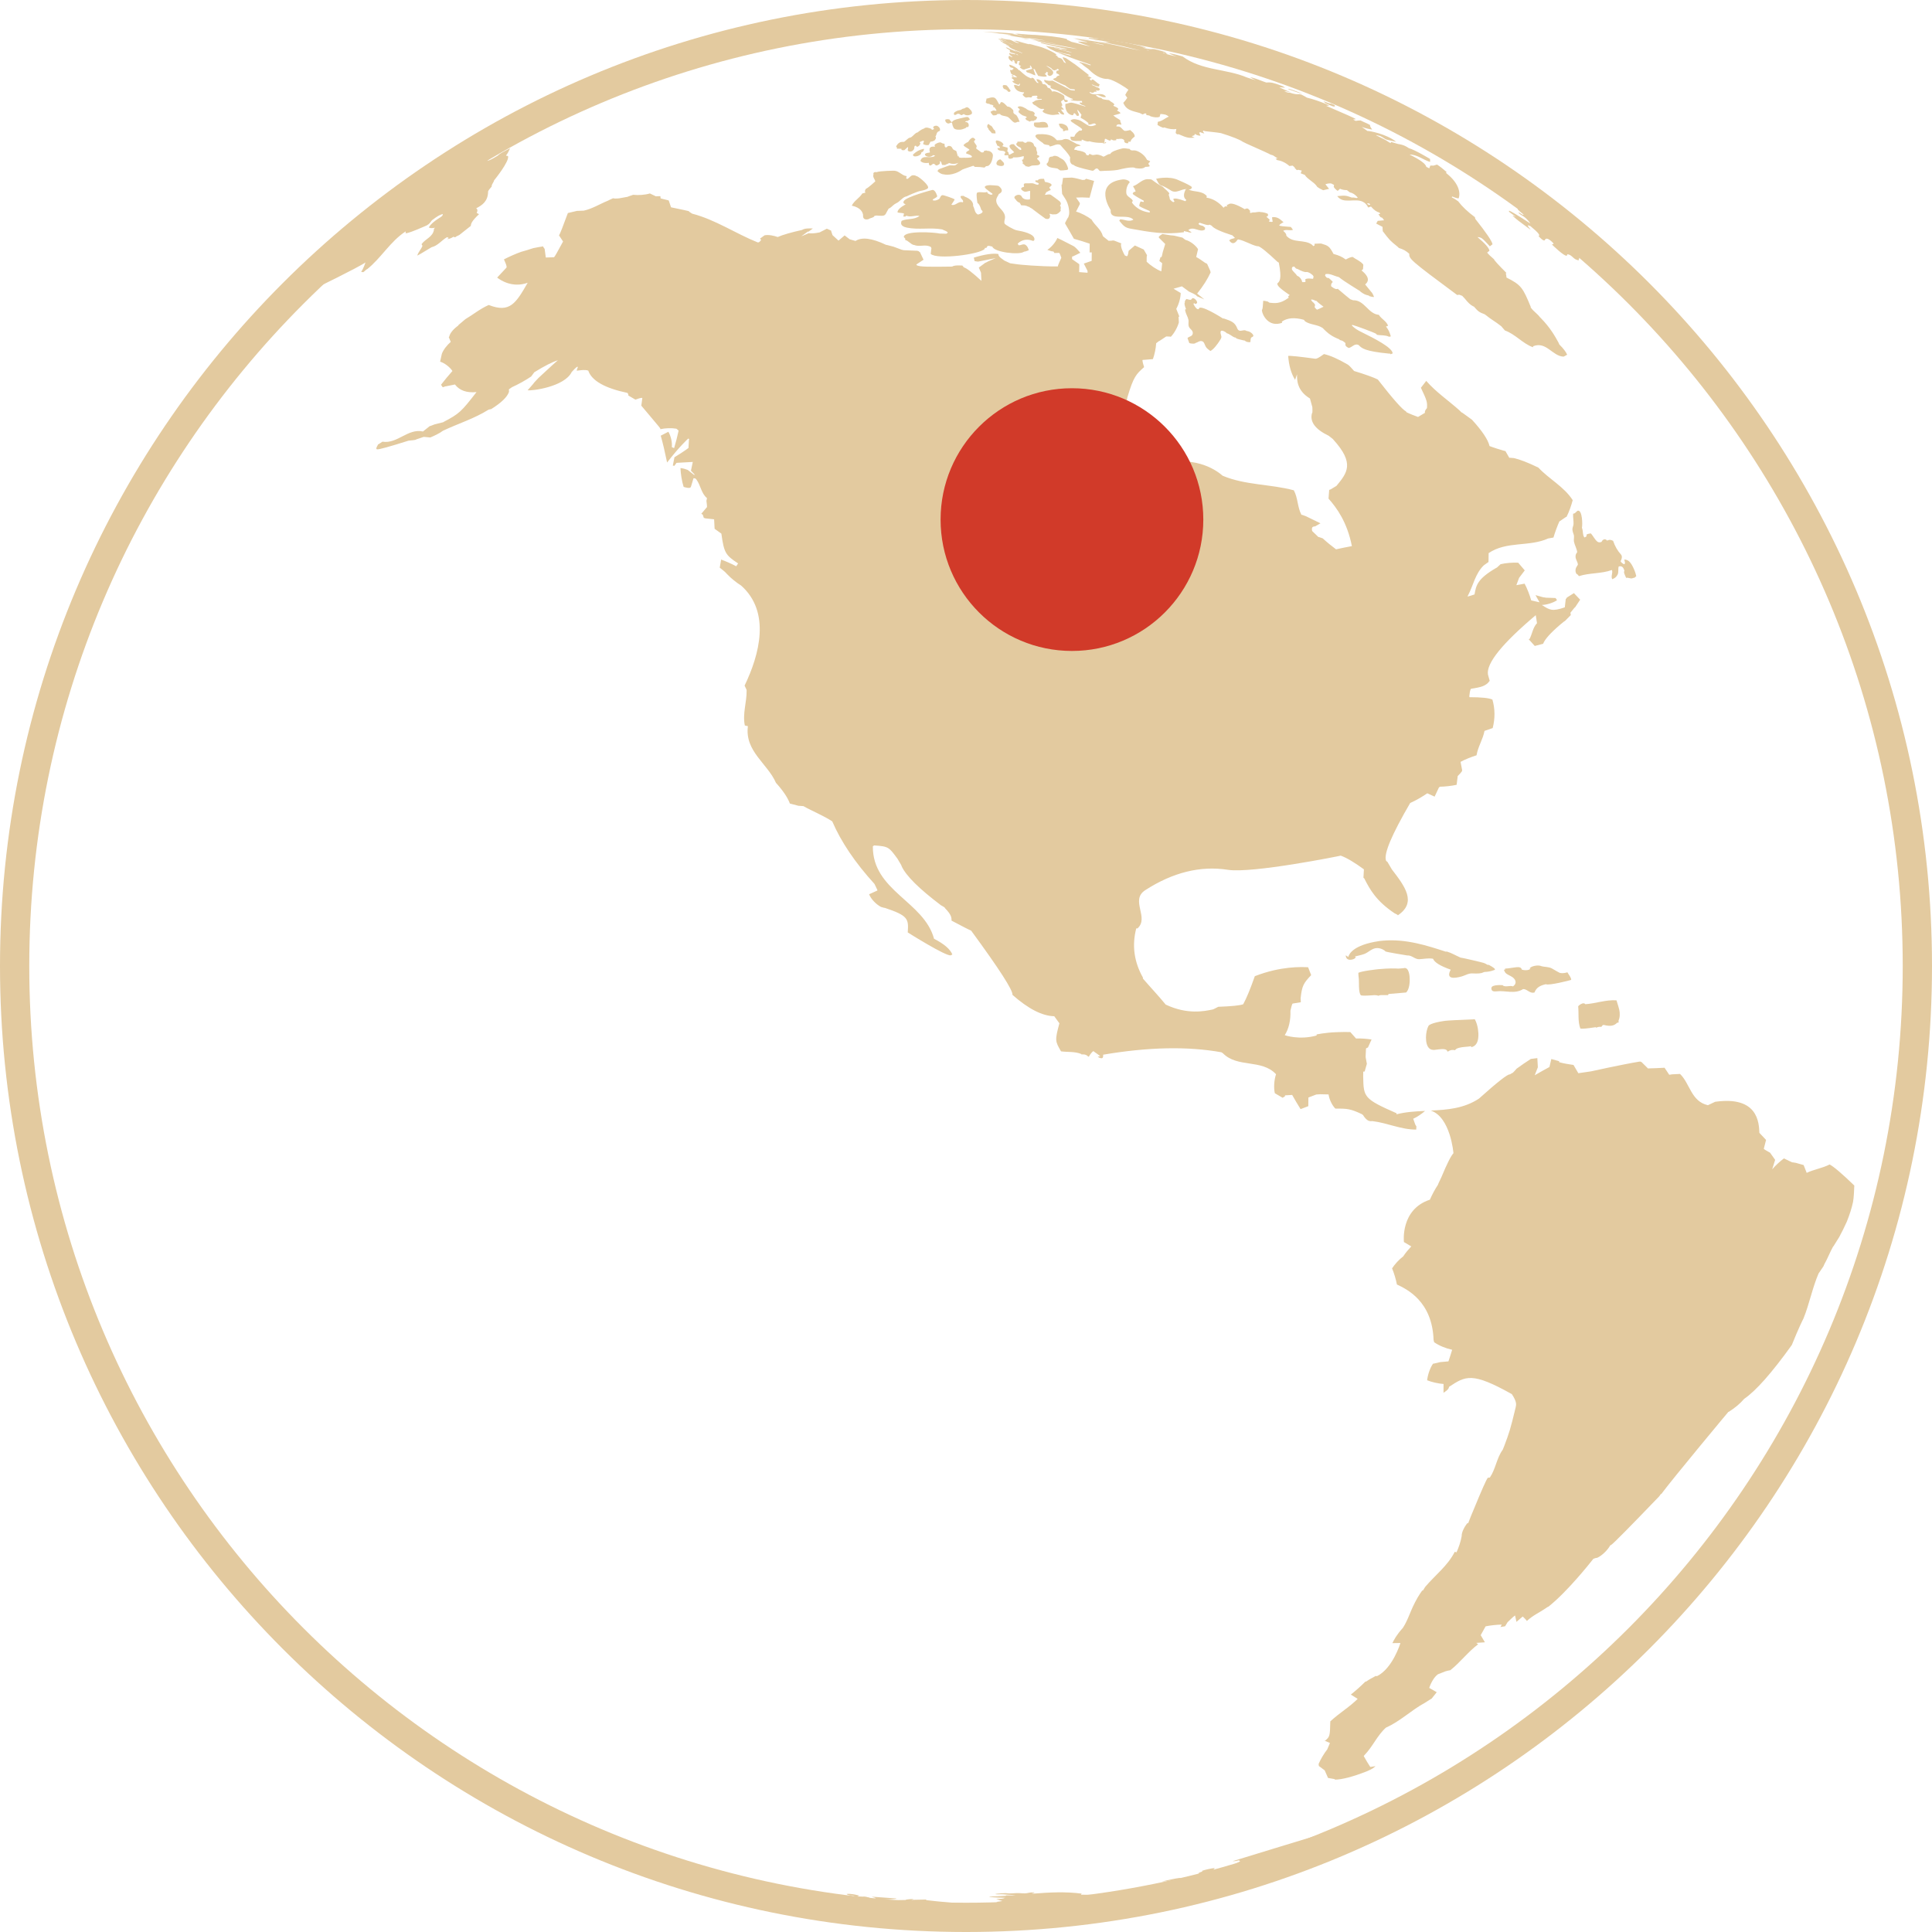 <?xml version="1.0" encoding="UTF-8"?>
<svg id="Layer_1" xmlns="http://www.w3.org/2000/svg" baseProfile="tiny" version="1.2" viewBox="0 0 73.537 73.537">
  <!-- Generator: Adobe Illustrator 29.4.0, SVG Export Plug-In . SVG Version: 2.1.0 Build 152)  -->
  <g>
    <path d="M60.577,9.513s-.004-.004-.005-.005c.02.016.035.039.061.048.001-.005-.005-.007-.008-.011-.021-.021-.044-.04-.067-.059-.037-.03-.075-.062-.112-.092.004.005.01.012.015.017q.029.033.116.102ZM50.36,11.683c-.079.034-.152.079-.233.105-.024-.026-.056-.048-.078-.078-.011-.019-.009-.028-.006-.047l.014-.059c-.017-.025-.032-.052-.05-.074-.053-.038-.078-.068-.108-.124.085-.024.144.047.222.051l.017.028c.074.07.159.127.239.19-.006.003-.013.007-.017.008ZM49.699,10.703c-.008.009-.019.022-.027.032h-.004l-.006.002h-.019s-.005,0-.005,0c-.046.007-.061.007-.08-.016.003-.056-.088-.2-.182-.22-.056-.088-.144-.15-.199-.236-.01-.055-.01-.125.091-.116.042.063.071.084.118.088q.247.133.333.117c.083-.014.249.099.272.159.004.01.005.027.008.038-.027.014,0,.044-.023.059q-.008.006-.066-.003s-.308-.04-.211.095ZM51.272,13.21c.039.017.047.027.052.035.138-.01.227-.192.391-.111.116.121.224.236,1.172.327.008-.002.016-.004.024-.004.007.01.013.019.018.027.025-.009.057-.023.08-.033-.009-.229-.766-.602-1.131-.783-.243-.119-.3-.161-.419-.274.002-.009.007-.02.009-.03.156.04.828.289.909.34.021.02.027.03.033.04.153.028.316.002.463.074.032-.007.034-.007.034-.007h.003s.005-.003.005-.003h.005s.004,0,.005-.002h.015c-.053-.168-.074-.229-.186-.381h.004s.003-.002.003-.002c0,0,.004,0,.005-.001h.007s.005,0,.005-.003h.004c.016-.005.037-.012.052-.02-.064-.181-.257-.256-.352-.416-.411-.034-.541-.565-.979-.555h-.001l-.105-.037c-.15-.119-.181-.146-.48-.399q-.082.045-.253-.098c0-.093.01-.104.065-.161-.04-.061-.105-.1-.155-.152-.073-.001-.074-.001-.139-.089.005-.017.01-.04.014-.057.179-.038.326.072.491.105.036.015.042.022.048.028.164.138.775.508.778.512.008.008.015.015.022.025.131.093.166.11.314.146.006.008.013.013.018.021q.115.036.179.032c-.018-.05-.044-.112-.072-.153-.016-.018-.03-.036-.047-.056-.06-.074-.122-.146-.183-.224-.011-.013-.024-.03-.036-.045.259-.207-.038-.45-.135-.53-.002-.001-.002-.003-.002-.003v-.002h.004c.017-.015.038-.034.053-.048-.005-.053.016-.123.007-.176-.108-.135-.272-.19-.406-.289-.076.014-.105.017-.26.099-.151-.108-.241-.15-.466-.212-.158-.302-.207-.315-.468-.395q-.088-.003-.255.008c0,.019.003.043.005.062-.017.008-.037.019-.053.027l-.041-.047c-.29-.225-.722-.048-.983-.348q.011-.08-.121-.187c.121-.067.252.007.374-.037-.04-.06-.061-.085-.083-.11q-.397-.025-.443-.055.023-.054.166-.125c-.181-.167-.265-.205-.432-.193-.008.059.013.115.018.174-.043.016-.105.002-.146-.013l.009-.017.032-.035c-.037-.048-.093-.079-.131-.125.017-.009.04-.022.059-.032,0-.021-.001-.051-.001-.072q-.065-.045-.24-.072c-.006,0-.012,0-.02.004-.099-.036-.199.019-.301.007-.016.003-.038.006-.056.01-.044.022-.057.009-.07-.006.003-.019.006-.045.008-.062-.086-.105-.104-.11-.209-.065q-.49-.29-.62-.183c-.024.018-.044.02-.065.022l.028.057c-.091-.011-.101,0-.145.051q-.287-.33-.65-.385c.003-.019.008-.042.011-.061-.186-.212-.471-.143-.695-.246h.011s.004-.003.004-.003h.013s.005,0,.006-.001h.006c.051-.021.059-.021.059-.021.013-.021.023-.047.032-.069q-.07-.075-.506-.262c-.362-.179-.853-.056-.859-.054q.096.191.126.212c.035.019.043.031.054.044h.005l.002-.002h.002q.077.006.358.18c.222.158.42-.071.634-.039-.016.001-.037.005-.054.007q-.143.283.023.402c-.012.015-.025.033-.036.048q-.402-.149-.462-.079c.028.062.039.075.049.092-.015.005-.035.016-.048.025-.04-.021-.088-.06-.116-.094-.012-.024-.014-.028-.018-.032.002-.055-.029-.103-.039-.153.007-.019.016-.045.023-.063q-.067-.084-.201-.197c-.036-.036-.04-.042-.044-.046q-.174-.085-.426-.275c-.047-.017-.074-.015-.101-.014-.257-.029-.398.201-.61.266q.082.128.099.199l-.054.022h-.023c-.011.021-.025.047-.036.068q.041.056.424.264c0,.013-.001.034-.002.046-.035,0-.082-.012-.117-.022q-.056.103-.051.181c.124.077.263.123.393.185.002.018.006.041.008.057-.484-.047-.683-.381-.684-.385.011-.016.024-.039.036-.057-.05-.125-.223-.144-.247-.288,0-.004-.037-.247.132-.425-.018-.028-.056-.061-.088-.074h-.02s-.005-.008-.009-.011q-.077-.023-.144-.02c-1.15.137-.476,1.156-.467,1.165-.04.442.63.117.865.367-.17.104-.338-.013-.506-.012-.009.015-.022.036-.032.053.162.199.217.266.447.306.721.129,1.29.231,2.014.132-.001-.013-.002-.032-.002-.045.037.008.084.019.12.028.051.008.056.014.059.019.033.01.082.013.117.01-.035-.033-.088-.068-.128-.094.207-.166.423.107.631-.016.003-.023.008-.051.01-.072-.021-.023-.053-.046-.083-.069-.04-.009-.091-.024-.127-.038-.04-.033-.044-.039-.046-.043.013-.013.031-.031.046-.042.107.03.21.08.324.091.044-.015.05-.015.059-.016l.077.039q.102.15.789.368c.029.031.066.07.096.098-.072.033-.162.023-.218.094.156.238.3-.004.306-.014.016-.018.019-.018.023-.02l.018-.004c.247.049.458.194.701.255.044.007.053.005.061.005q.146.045.732.597c.043.021.045.024.046.027.126.637.028.721-.059.795.012.073.023.134.475.44-.017.012-.039.028-.055.04.004.022.008.053.01.076l-.023.003c-.295.217-.502.194-.7.171-.044-.021-.049-.03-.054-.04q-.129-.034-.187-.034-.016.314-.043.341c-.013.024-.009.034-.003.043.004.12.233.652.769.453-.007-.021-.011-.031-.016-.041q.306-.219.838-.072c.026.023.036.041.046.058.202.139.467.116.671.254.214.225.362.324.636.433.006.007.012.017.017.026.102.023.125.036.215.116-.009.094.003.108.061.151ZM53.422,36.852c-.068.007-.13.011-.192.016-.156-.009-.356-.015-.759.021-.007,0-.645.068-.769.14.002.037.003.077.006.115.015.119.015.121.017.288,0,.161.004.36.069.446q.028.035.429.006c.122-.011.192-.005.239.018.03-.013.063-.026.102-.026h.248l.019.003c.007-.015.012-.032.023-.045.224-.019.445-.038.665-.057.136-.119.141-.427.138-.516,0-.082-.02-.476-.235-.409ZM61.528,38.075c-.404-.027-.787.12-1.185.148-.036-.043-.07-.038-.119-.027-.026.01-.097.038-.154.104.027.283-.018.572.081.846q.079.031.588-.049c.004.006.012.014.017.021.061-.032.128-.043.193-.032l.056-.068c.012-.002.029-.004.041-.006.243.061.389.038.506-.084l.056-.007c-.001-.023-.001-.048-.002-.072.019-.052.043-.112.045-.208.005-.158-.01-.204-.123-.566ZM54.991,38.857c-.55.077-.616.184-.616.185-.12.215-.154.706.031.865.058.052.12.053.18.056h.005c.015-.003.03-.004.046-.006.217-.027.317-.038.391-.008.043.019.058.045.065.078.013-.004.024-.01.037-.011.076-.057.171-.062.254-.042.02-.032.05-.065.149-.091.153-.042.311-.032.464-.063,0,.016,0,.027.001.04.088-.024.274-.074.274-.478,0-.034-.003-.348-.137-.586q-.963.039-1.144.061ZM56.766,37.64v.002c.013.059.038.106.193.091h.005c.337-.043.691.12,1.015-.089v.006c.008-.002.015-.002.023-.002.142.017.239.178.404.129.074-.197.228-.27.435-.316.095.064.94-.152.945-.159.007-.002.014-.009.019-.012-.015-.113-.097-.187-.145-.282-.049.015-.166.052-.293.021q-.022-.006-.29-.163c-.129-.074-.278-.053-.413-.093-.094-.051-.392-.014-.446.095.013-.002.027-.002.039-.004-.068.097-.296.059-.333.042-.021-.076-.067-.11-.243-.087q-.354.053-.395.049l.003.038c-.016.002-.032.004-.047.005.047.126.069.146.252.238.215.104.257.283.096.395-.128-.046-.264.039-.388-.031.005-.004.008-.007.011-.011-.004-.006-.433-.038-.445.099-.002.009-.002.023-.002.032v.002h0v.004h0ZM56.511,36.995c.128-.005.238-.023.382-.079.003-.006.009-.014.01-.019q0-.045-.233-.171c-.019-.002-.033,0-.046,0-.048-.029-.113-.065-.167-.079-.056-.02-.776-.187-.818-.19-.015,0-.034-.002-.046-.008-.175-.074-.338-.176-.521-.23-.015.002-.028.004-.043.004-.708-.231-1.51-.493-2.385-.419-.044.004-.086.009-.129.013-.025.004-.027.004-.027.004-.992.148-1.144.501-1.168.603-.029-.017-.068-.043-.098-.062.009.256.312.163.359.106.008-.01.016-.027.023-.039-.011-.007-.024-.016-.035-.022.119-.032.242-.053.359-.096.172-.065.297-.23.499-.225.136.004.268.074.304.126.018.024.827.155.833.155.17-.015.287.148.454.143.164-.008.325-.044.49-.023.012,0,.027.005.039.008q.079.204.671.413c-.196.363.119.342.417.258.137-.038.26-.124.409-.115q.317.016.407-.037c.032-.017.046-.017.06-.019ZM60.05,19.439c-.06.032-.088.112-.168.11-.002.008-.006.015-.006.022-.006.128.023.253.016.378-.005.076-.05.143-.041.22.005.046.02.105.046.173.002.007.007.017.009.025.017.085-.012.168.004.254.028.136.107.258.122.398-.05.067-.065.097-.062.182.008.101.076.181.091.28-.021.062-.076.107-.087.176-.013.085-.007.103.026.182.05.014.067.062.102.089.409-.131.848-.085,1.253-.233.043.115-.051.235.011.351.091-.04.148-.067.203-.173.05-.097.01-.211.044-.311.145-.046.189.078.217.161-.034.057-.008.112.066.273.083-.026.163.046.249.01.018-.007.027-.01.037-.013.05.006.065-.045.099-.061-.014-.068-.04-.156-.067-.22-.16-.394-.282-.406-.389-.415.008.031.016.071.023.104.007.045-.002.066-.037.075-.019-.009-.103-.06-.124-.108-.006-.012.005-.03.014-.041.009-.015.065-.148,0-.218q-.199-.217-.302-.524c-.081-.036-.126-.052-.196-.021-.019.006-.028.008-.035.011-.084-.108-.192-.012-.204.047-.075.039-.135.016-.16-.003-.111-.088-.161-.224-.259-.321-.022.012-.03.014-.057.014h-.007s-.002.001-.002.001h-.004l-.002.002h-.005l-.004.003c-.076.017-.091.033-.071.087-.028.017-.051.049-.09.049-.068-.098-.044-.22-.078-.331-.001-.003-.005-.009-.007-.015-.003-.005-.005-.011-.007-.016.028-.099.023-.698-.161-.653ZM46.672,12.658c.003.008.007.015.01.023.125.025.209.13.327.168.01,0,.019,0,.028-.003.004.01.009.019.013.028q.037.029.289.084c.01,0,.019,0,.029,0,.066.054.119.071.222.066.015-.051.002-.11.026-.159.018-.044.092-.032.09-.094-.001-.028-.087-.155-.256-.174h-.003c-.006-.004-.013-.008-.019-.011-.089-.05-.178.034-.268-.007-.042-.018-.062-.07-.063-.071-.092-.24-.215-.283-.517-.387-.009.001-.019.001-.028.004-.009-.008-.933-.598-.921-.359-.01,0-.017.002-.017.002q-.082.013-.189-.196c.007-.009.015-.02.021-.029.01-.001.019-.001.019-.001l.019.027h.011c.157-.027.01-.171-.016-.192-.032-.023-.06-.032-.084-.03-.033.012-.038.059-.077.064-.056.005-.103-.02-.156-.032q-.08.075-.062.135-.043.038.045.258c-.009.002-.02.002-.029.002-.003.007-.011.018-.008.026.002.015.008.036.011.051.026.11.09.204.114.312.022.092-.019.189.023.28.039.088.16.131.144.251-.015.118-.142.106-.201.174.022.063.046.125.069.19.059.023.22.043.256-.015.01-.002.02-.004.031-.004.07-.04.149-.085.227-.038.009.007.02.013.027.021.047.063.06.144.107.206.042.055.103.088.154.132.123-.057.275-.27.333-.359.102-.151.097-.163.072-.25-.093-.3.193-.097.197-.092ZM57.681,8.24s-.007.003-.01.006c-.033-.013-.059-.042-.098-.038.064.072.228.198.245.212.012.006.02.015.03.021q.398.301.405.295c-.008-.026-.031-.041-.047-.06-.043-.061-.046-.064-.056-.089.004-.004.01-.007.014-.011.028.007.058.021.087.03.338.277.337.328.336.362-.008.004-.019.01-.028.01.025.044.212.235.244.156.069-.162.323.126.326.129.003.006.002.02-.003.028-.013.004-.028.004-.045.007-.001.003-.002.008-.006.012.004.006.473.466.565.421.005-.019.008-.036.019-.053.166.009.232.198.39.22.009.007.018.016.026.023.03-.066.052-.136.064-.205q-.183-.169-.418-.439c-.006-.008-.631-.677-.996-.953-.009-.008-.018-.017-.027-.025-.008-.015-.027-.034-.042-.05-.424-.366-1.176-.66-1.176-.66,0,.004.006.008.01.012.062.047.128.09.191.136l.056.038.029.026c.079.079.074.092.067.111-.017.002-.028.004-.078-.019,0,.002-.002.005-.002.007l.011.012q0,.03.008.056s-.001.005-.001.006c.054.055.105.1.22.19-.001.004-.003.01-.004.011v.002c-.072-.005-.113-.067-.177-.09-.004.001-.009.005-.013.007.033.051.127.104.136.11h.007q.174.103.311.305-.704-.459-.807-.489c-.015.019-.016.023.01.054.077.056.153.111.227.166ZM39.276,9.157c.041.018.09.026.098-.05.005-.21-.461-.305-.662-.338-.138-.021-.459-.227-.469-.249-.042-.081.01-.159.011-.24.005-.262-.282-.362-.329-.596-.012-.055-.023-.111.089-.286v-.012c.264-.121-.001-.305-.005-.307-.037-.021-.333-.032-.333-.032-.142.009-.157.024-.197.068.023.055.026.059.293.256,0,.008.003.019.003.027-.063.034-.123-.006-.18-.042l-.026-.055-.03.015h-.011l-.006.004c-.107.015-.215-.027-.321.01q-.058.01.002.392c.095.059.145.263.146.266.162.112-.119.178-.124.178,0,0-.016-.008-.024-.012-.111-.073-.099-.212-.161-.311v-.01c.014-.146-.1-.267-.338-.357-.012-.01-.012-.016-.012-.02-.079-.005-.092-.001-.124.009-.025.096.11.127.092.222-.008.003-.016.009-.023.013-.161-.059-.264.153-.424.092q.135-.191.123-.207c-.022-.022-.419-.167-.465-.157-.084.017-.073.119-.137.154-.113.062-.172.061-.236.038.008-.012.019-.027.027-.041.052-.035.116-.052.153-.108q-.082-.258-.194-.24s-.982.252-1.079.421c-.046.078.012.102.068.125q-.321.178-.308.31c.08.023.166.01.246.041l-.027.114h.032c.015,0,.037,0,.052,0,.005-.009.011-.02.018-.028h.022c.163.063.329-.03.493.004-.201.158-.467.09-.683.188-.024.07-.068.201.202.258.445.092.9-.013,1.347.068.066.041.149.052.206.108-.002.01-.005.019-.006.027-.014.009-.031.02-.045.029-.082-.002-.166-.005-.247-.006-.211-.05-1.358-.122-1.373.129l.014.018.046.05c-.004.015-.008.029-.01.044.125.032.199.151.321.192,0,0,.018.001.027.001.204.091.435-.047.635.08l.019.043c-.009.073-.017.145-.026.217.236.229,1.869.019,2.053-.19.009-.027.009-.032.009-.038.018.004.044-.002.061-.005.037-.082.04-.093.223-.044.053.208,1.001.328,1.192.201.031-.017.048-.017.067-.017l.126-.045c-.036-.16-.125-.207-.133-.211-.091-.046-.172.036-.258.017-.005-.019-.018-.044-.033-.055.246-.247.542-.121.543-.121ZM23.199,3.197c.201-.079.469-.184.669-.263-.007.003-.015.005-.022.008-.097.035-.407.156-.63.248-.029.011-.059.022-.09.036.025-.01.048-.019.072-.029h0ZM68.767,44.641c-.035-.089-.081-.207-.116-.296-.089-.025-.207-.059-.297-.084-.125-.022-.134-.02-.141-.019-.094-.046-.218-.104-.312-.15-.147.109-.329.276-.447.416.034-.108.08-.252.113-.36-.057-.083-.134-.19-.192-.272-.24-.133-.24-.143-.239-.157.026-.099.059-.231.085-.33-.076-.08-.178-.188-.254-.27-.016-.387-.055-1.413-1.685-1.182-.272.13-.274.13-.274.13-.641-.143-.679-.821-1.061-1.19-.093.004-.215.011-.308.015-.088.013-.088.015-.088.015l-.018-.003c-.052-.08-.123-.185-.175-.263-.189.012-.441.021-.632.026-.072-.072-.168-.167-.239-.237-.043-.029-.066-.026-.089-.022-.678.112-1.83.369-1.838.37-.018.002-.036.006-.052.008-.27.04-.351.051-.432.063-.055-.094-.129-.219-.184-.314-.165-.023-.384-.058-.545-.105,0-.014-.002-.028-.002-.038-.09-.026-.209-.06-.298-.083-.022.092-.05.212-.071.304-.17.09-.393.217-.558.313h-.002c.036-.091.083-.212.119-.303-.015-.249-.018-.3-.02-.349-.082.011-.164.023-.248.032-.165.106-.383.254-.541.371-.144.166-.157.167-.171.167l-.084.05q-.121-.027-1.178.922c-.568.375-1.197.426-1.833.455.75.25.862,1.611.862,1.624q-.139.142-.46.914c-.124.258-.126.268-.126.28-.109.163-.234.394-.31.574-1.13.37-.99,1.602-.989,1.613.083.05.196.116.28.165-.099.106-.229.257-.307.38-.151.111-.324.301-.424.456.075.179.149.426.184.614.369.174,1.349.633,1.396,2.119.021.052.02.064.017.076q.29.199.69.29c-.041.133-.095.309-.141.441-.095.011-.223.022-.318.029-.211.053-.241.057-.27.061-.115.163-.203.431-.223.63.179.072.433.127.624.141,0,.1-.001.235-.001.337.192-.127.201-.176.21-.228.635-.417.873-.572,2.391.277.195.295.169.401.144.509-.204.851-.247.967-.429,1.453-.053.131-.056.14-.061.152-.234.32-.269.734-.491,1.061-.027.003-.052.005-.08.009q-.099.144-.521,1.174c-.072.167-.162.385-.224.554-.013.001-.025.004-.038.004-.097.127-.216.332-.21.491-.032.192-.114.438-.197.615-.02-.006-.046-.014-.066-.021-.269.535-.75.89-1.125,1.336l-.086.136h-.005c-.012.002-.025.005-.025.005-.059.079-.123.183-.17.26-.113.205-.117.215-.12.225-.161.305-.253.643-.443.933-.254.284-.326.435-.4.582.091-.001.214-.004.306-.005-.002.009-.295.967-.892,1.262-.046.001-.041-.006-.037-.014-.114.061-.268.141-.372.218-.012,0-.022.003-.034.004-.155.157-.378.356-.553.493.078.05.182.116.261.164-.139.136-.34.301-.497.415-.169.123-.389.298-.545.44-.011.577-.026.59-.198.736l-.048-.013.206.089.021.009.002.01c-.089.22-.093.226-.098.234-.12.153-.256.378-.331.559.014.057.009.063.005.071l.227.17c.039.087.09.201.127.289.063.01.147.026.211.037l.057.01c-.007.005-.013.011-.018.019q.433-.006,1.228-.319c.229-.095.277-.146.328-.195-.064.009-.131.02-.197.03-.075-.118-.175-.275-.24-.398l-.009-.017.018-.025c.004-.006.009-.012.015-.017.309-.317.479-.744.814-1.042.544-.239.968-.668,1.485-.945.231-.15.239-.152.248-.153.059-.074.139-.175.198-.248-.087-.05-.199-.114-.285-.164.056-.176.18-.411.329-.518.086-.034.2-.079.287-.113.09-.027.138-.035.186-.042.38-.3.671-.698,1.06-.989-.021-.013-.052-.036-.073-.051.099-.006.231-.015.33-.023-.048-.081-.113-.189-.161-.271.056-.101.132-.235.187-.336.181-.038.43-.064.615-.066-.015.028-.035.065-.05.092.058-.009.118-.019.177-.029.031-.051.06-.103.093-.153.082-.077.188-.187.279-.254h.004s.002,0,.002,0h.002l.053.239c.071-.061.167-.143.238-.204.165.158.16.168.152.176.234-.225.536-.351.793-.538.008-.002.017-.003.026-.006.73-.575,1.618-1.701,1.717-1.827l.076-.027c.017-.002.036-.007.054-.01.011-.003.02-.005.03-.008.175-.083.37-.277.47-.444.005-.009.011-.019.015-.029.01-.002.017-.003.027-.005q.139-.09,1.832-1.852c.052-.068.057-.078.06-.087.009-.004.018-.006.025-.008.426-.576,2.536-3.109,2.548-3.121.008-.001.015-.006.022-.007q.355-.225.584-.493.666-.452,1.811-2.047c.274-.679.418-.959.444-1.008.227-.563.338-1.165.577-1.722l.005-.003c.054-.079.124-.184.179-.264.025-.052.029-.063.032-.075.126-.22.212-.457.336-.678l.009-.003.222-.355c.094-.171.208-.404.288-.582q.166-.412.239-.755c.032-.186.041-.438.048-.626q-.703-.679-.939-.801c-.278.142-.593.186-.874.319ZM29.537,29.799q.403.446.528.786c.097.027.227.06.325.085.155.012.173.012.189.013.36.203.751.353,1.098.58q.504,1.17,1.608,2.382c.116.237.112.237.112.237-.002.004-.002.01-.002.013-.095.044-.222.101-.315.143.072.186.276.392.454.482.11.036.128.036.146.036.886.296.908.415.871.934.012.01,1.441.908,1.633.872l.065-.031q-.122-.305-.697-.599c-.386-1.43-2.343-1.821-2.329-3.519.015-.009.033-.025.048-.034.545.035.565.062.893.512.154.255.154.265.154.279q.248.544,1.498,1.487c.153.083.153.096.152.109.252.257.251.367.25.475q.62.33.746.381,1.61,2.195,1.572,2.444c.6.531,1.134.805,1.591.814.058.08.137.188.196.269-.177.657-.162.681.062,1.068.257.035.525-.001.773.101v.015h.071c.081,0,.141.03.183.076.009.004.016.006.023.01.002.001.004.004.007.005.047-.087.105-.165.171-.217.08.056.185.132.265.189-.029.009-.067.021-.096.03.208.12.208.019.208-.082q2.577-.438,4.498-.092l.057.036c.556.569,1.477.211,2.024.8-.07.205-.096.511-.046.723.088.051.208.122.296.173.173-.097.087-.093.003-.087.12-.009.239-.014.361-.021.092.165.22.382.32.54.089-.034.206-.078.294-.112.002-.098.002-.229.004-.33.089-.034.209-.079.298-.114.042-.004.048-.004.052-.004.005,0,.009,0,.009,0h.021c.005-.002.01-.002.01-.002h.02s.01-.003.015-.003c0,0,.01-.001.015-.001h.015c.095.001.22.006.313.007.02.178.131.412.258.54.463-.005.581.01,1.01.211.06.043.06.053.06.063.148.217.246.209.343.202.562.066,1.088.326,1.665.322.002-.035.004-.079.006-.121l-.043-.071c-.079-.22-.078-.22-.078-.22.149-.067.321-.184.451-.298-.366.015-.732.038-1.086.128v-.04c-1.251-.55-1.253-.613-1.269-1.392.002-.166.002-.179.002-.192.016,0,.035-.002.054-.004.026-.087.059-.205.084-.294-.048-.249-.048-.258-.048-.27.004-.092.011-.219.015-.313.041-.032.057-.032.072-.033.041-.092.098-.215.14-.309-.174-.026-.409-.048-.584-.037h-.006c-.066-.074-.154-.172-.22-.247-.727-.009-1.021.044-1.282.091,0,.014,0,.027,0,.041-.662.184-1.208-.01-1.212-.012q.234-.379.216-.932c.062-.271.075-.273.093-.273.09-.016.211-.034.302-.049-.003-.051-.006-.102-.007-.152.05-.473.11-.573.401-.88-.035-.089-.082-.211-.116-.3-.255-.012-1.033-.047-2.029.34q-.255.73-.442,1.069-.189.069-.949.096c-.189.102-.205.102-.22.104-.311.065-.955.199-1.768-.182h-.008c-.279-.342-.585-.662-.872-.997v-.038q-.506-.899-.254-1.87c.016,0,.033-.002.049-.002.457-.411-.293-1.072.293-1.453,1.047-.677,2.105-.939,3.144-.776.921.146,4.28-.53,4.298-.539q.344.126.882.522c-.007.095-.013.222-.018.319.048.039.05.053.051.065.189.364.424.816,1.138,1.291.117.051.118.065.12.075.733-.493.269-1.102-.226-1.746-.051-.088-.12-.205-.172-.292-.05-.029-.052-.041-.053-.053q-.131-.38.922-2.186c.207-.089.467-.241.651-.368.084.038.196.089.278.127.05-.1.112-.235.159-.338l.036-.039c.194-.003.454-.031.643-.073.012-.101.029-.235.041-.333.179-.178.174-.205.168-.23-.01-.057-.021-.114-.033-.171-.008-.045-.018-.091-.027-.139.173-.094.419-.193.609-.25.052-.326.243-.605.303-.929.094-.032.218-.076.312-.108q.141-.558-.011-1.084-.194-.091-.873-.091c-.002-.013-.006-.024-.007-.036.03-.282.058-.286.085-.288.331-.053.548-.088.692-.3-.023-.08-.045-.159-.067-.239q-.099-.639,1.82-2.259c.014.091.032.214.047.305-.162.171-.178.409-.286.605-.011.002-.022.004-.032.004.07.078.161.18.233.258.095-.025.222-.057.318-.083q.095-.253.642-.721c.161-.139.173-.14.186-.143.067-.068.157-.16.225-.228-.007-.065-.012-.078-.015-.088.161-.205.17-.207.18-.209.057-.088.135-.201.192-.289-.072-.076-.167-.176-.238-.25-.081.05-.187.117-.266.167-.024.047-.032.052-.044.053-.011.095-.026.225-.037.321-.48.164-.57.106-.874-.09.183-.005.427-.08.578-.18-.051-.089-.062-.087-.073-.085-.106-.004-.245-.008-.35-.012-.07-.016-.081-.015-.093-.013-.09-.024-.212-.059-.303-.085.046.083.107.191.153.273-.094-.021-.221-.049-.316-.072-.056-.198-.154-.457-.252-.637-.095.019-.22.041-.314.058.03-.084.073-.195.104-.279.065-.085.151-.199.216-.284-.076-.089-.176-.205-.25-.293-.201-.011-.475.01-.67.057-.144.137-.153.139-.164.14-.725.42-.767.667-.828,1.011-.26.088-.263.079-.267.07l.022-.036c.199-.382.273-.828.599-1.143.173-.125.178-.125.179-.127,0,0-.001,0-.001-.003l.005-.334c.686-.465,1.545-.23,2.266-.557.09-.015.146-.024.202-.036.053-.187.144-.432.224-.611l.25-.17h.007l.002-.002h.005s.004,0,.004-.002h.004c.094-.18.185-.44.236-.638-.334-.517-.896-.798-1.306-1.238q-.591-.287-.935-.363c-.153-.014-.163-.013-.173-.011-.05-.088-.1-.176-.151-.263-.019.004-.021.004-.021.004-.177-.05-.41-.122-.58-.188q-.079-.356-.667-1.001c-.082-.058-.187-.136-.268-.195-.113-.085-.122-.084-.131-.084l-.081-.081c-.42-.375-.891-.692-1.262-1.119-.062.08-.143.184-.203.262.247.514.244.563.23.773l-.04.052-.033.058-.007.04.005.03c-.08.048-.186.111-.265.158-.133-.049-.312-.117-.439-.18-.005-.011-.011-.019-.017-.031q-.208-.102-1.075-1.215-.251-.125-.903-.324c-.073-.076-.157-.194-.247-.248q-.538-.315-.899-.396c-.231.169-.279.175-.326.178q-.917-.125-1.036-.107.041.554.263.91c.022-.062.052-.146.074-.209-.003.201-.012.617.492.919.027.098.062.231.091.329.009.222,0,.224-.012.224q-.141.494.635.866c.166.127.169.134.173.143.826.909.53,1.268.121,1.765-.23.144-.253.149-.276.15-.008.099-.018.234-.025.334.319.362.708.895.889,1.808-.182.032-.423.081-.603.122-.159-.117-.362-.283-.508-.418-.138-.051-.151-.051-.163-.049-.071-.069-.167-.162-.238-.23-.038-.165.039-.17.116-.178.201-.115.2-.115.2-.115-.167-.084-.39-.192-.558-.272-.143-.057-.157-.053-.167-.053-.156-.293-.13-.642-.29-.932-.892-.239-1.842-.19-2.709-.554-.2-.179-.95-.739-2.192-.48q-.354-.856-1.27-1.233c-.151-.431-.273-.768-.165-1.265.237-.8.337-.888.638-1.156-.086-.273-.064-.275-.041-.275.022-.001.043-.001.064-.004.095-.007.219-.019.312-.026.064-.173.114-.417.124-.603.097-.084.11-.084.121-.086.078-.052.184-.121.263-.174.166.001.169.009.171.017.132-.136.261-.368.309-.551-.008-.201-.012-.21-.014-.217.011-.003.022-.003.034-.003-.037-.089-.084-.207-.119-.296.093-.162.167-.415.169-.603-.082-.049-.191-.114-.272-.163.095-.029.223-.064.318-.091.081.059.189.139.271.2.277.124.29.151.301.176.085.036.198.084.281.121-.082-.066-.191-.156-.273-.221q.339-.423.513-.807c-.015-.067-.02-.076-.025-.084-.087-.19-.107-.235-.11-.243l-.038-.02-.039-.019c-.099-.069-.231-.165-.337-.22.021-.092.049-.209.07-.299-.095-.152-.306-.311-.482-.354-.103-.076-.105-.08-.108-.084-.097-.022-.225-.053-.322-.076-.121-.013-.128-.013-.136-.013-.092-.013-.217-.034-.309-.049-.156.093-.143.117-.131.142.071.071.166.167.238.238-.028.094-.066.217-.093.31-.046.243-.063.208-.079.172l-.051.164.108.085c-.009.093-.023.217-.033.309-.188-.07-.414-.226-.558-.365-.002-.239.008-.239.018-.241l-.129-.224c-.101-.048-.235-.108-.337-.154-.072.061-.166.143-.238.203-.026.203-.052.205-.078.205l-.068-.03c-.067-.122-.156-.297-.146-.437l.024-.016-.279-.109-.039-.006h-.024l-.036.008-.114.004h-.001c-.215-.169-.217-.174-.219-.178-.069-.264-.308-.406-.432-.632-.158-.121-.398-.249-.589-.302.044-.084.1-.196.144-.283.001-.038,0-.043-.002-.047l-.142-.203c.074-.002.149-.005.224-.007l.291.012c.051-.191.119-.448.171-.639-.092-.025-.214-.057-.304-.083-.05.042-.056.042-.056.042h-.026s-.002.001-.002.001h-.017s-.004,0-.005.003h-.032c-.119-.031-.28-.078-.402-.09-.199.008-.27.01-.339.013l-.036.253h-.021c.007.107.016.248.023.353.104.161.106.167.108.17.11.154.18.423.158.61-.031.129-.04.129-.048.129l-.095.176-.012.04c.103.174.239.408.338.586.182.047.424.124.601.186-.001.101-.002.235-.004.333l.082-.003c-.001.097-.001.226-.003.323-.089.03-.21.072-.299.104.042.082.098.192.139.273.011.075.001.075-.009.075-.093-.008-.216-.015-.308-.024.008-.29.006-.294.004-.301-.083-.057-.192-.133-.274-.192.002-.1.003-.1.003-.1h.006v-.003h.022c.086-.041.201-.096.285-.139-.078-.084-.175-.214-.279-.264q-.559-.29-.596-.299c-.067.164-.232.355-.382.451.161.062.197.062.231.06l.039.061c.055,0,.11-.002.166-.004l.024.008h.004c.081.191.072.191.063.191-.13.285-.127.298-.124.315-.699.008-1.503-.074-1.504-.076-.093-.013-.218-.031-.311-.043-.25-.112-.25-.118-.25-.124-.194-.127-.198-.178-.2-.229q-.301-.054-.936.137c.028.113.028.123.028.133l.086.013.015.003.004.002h.037c.199-.041.466-.095.666-.133-.089.038-.207.09-.295.128-.09.052-.098.052-.106.052l-.245.181.084.197c.005.093.012.216.016.309q-.515-.474-.669-.514l-.057-.07c-.118-.002-.288-.019-.39.04-.802.011-1.285.018-1.352-.059l-.009-.021c.082-.055.191-.127.273-.18-.042-.088-.098-.205-.138-.294h-.017l-.028-.032-.023-.006-.023-.006h-.005s.002-.002.002-.004h-.016c-.149-.006-.349-.012-.5-.021l-.08-.017c-.094-.034-.22-.081-.314-.117-.271-.072-.28-.072-.289-.072q-.797-.381-1.158-.146c-.066-.019-.156-.046-.224-.065l-.19-.147c-.071.06-.163.137-.233.199-.068-.063-.16-.144-.228-.208-.058-.164-.055-.169-.053-.174l-.163-.072c-.083.044-.192.099-.275.141-.228.047-.323.039-.417.032-.084.035-.198.082-.282.119.074-.055.174-.128.249-.182.022.002.029.002.029.002l.164-.12c-.124-.005-.307-.013-.412.056q-.634.141-.926.269c-.145-.052-.354-.097-.501-.065-.133.099-.164.121-.172.125l.011.015.032.033c-.069.103-.1.099-.131.097-.845-.338-1.606-.864-2.498-1.095-.109-.074-.114-.076-.122-.076.004-.004.009-.01.013-.015q-.051-.017-.692-.15c-.084-.262-.089-.262-.095-.264-.091-.023-.212-.052-.302-.075-.003-.026-.008-.061-.009-.085l-.173.005-.227-.108c-.183.056-.444.074-.635.051-.201.066-.205.072-.211.076-.095.016-.223.039-.321.058-.149.016-.191.008-.233-.003-.179.081-.184.085-.191.091-.309.123-.594.309-.924.381-.251.011-.257.011-.261.01-.104.024-.243.056-.345.081q-.281.769-.337.851l.152.229h.003v.002q-.315.589-.345.601c-.093.004-.218.007-.313.01-.012-.099-.03-.23-.044-.329-.067-.083-.059-.091-.052-.096-.116.019-.27.043-.384.069-.137.046-.318.103-.456.139-.203.071-.466.189-.657.288.13.283.107.306.082.329-.246.267-.293.314-.34.364.124.097.575.406,1.162.197-.448.775-.674,1.163-1.483.846-.32.138-.59.363-.888.539-.077.067-.18.154-.258.218-.033.052-.04.05-.045.048-.122.089-.28.249-.312.396-.006.008-.012.015-.018.024l.076.179c-.13.111-.283.295-.34.456-.02.089-.046.208-.066.297.168.05.374.207.469.356-.136.152-.311.361-.434.523.058.087.06.087.06.089h.002s0,0,.002.002h.006s.003,0,.003.003h.002c.099-.039.107-.037.114-.035.102-.021.238-.048.341-.069q.264.345.821.289c-.589.76-.659.823-1.248,1.134l-.019.013c-.101.025-.234.059-.334.084-.161.067-.168.065-.177.062-.078.063-.183.147-.26.207-.578-.127-.973.48-1.542.388-.149.102-.156.1-.163.098-.103.179-.071.186-.04.193q.108.014,1.196-.33c.273-.024.28-.034.286-.045.088-.029.205-.068.292-.099.234.02.241.021.25.023.15-.064.353-.156.481-.256.577-.273,1.192-.46,1.737-.803.078-.02.087-.019.096-.019q.581-.363.682-.658c-.006-.095-.005-.095-.004-.097l.12-.083c.228-.101.52-.263.727-.405.108-.143.114-.153.12-.162q.581-.359.897-.456c-.254.217-.49.449-.737.672-.171.175-.188.205-.206.232-.062.071-.145.166-.207.237.138.033,1.4-.125,1.676-.693.185-.208.21-.203.237-.199-.051.141-.048.141-.048.141h.007s.003.002.003.002h.013s.003.001.004.003c.124-.015.298-.046.415,0q.198.576,1.492.848c.045.061.036.079.028.095.081.049.189.113.272.16.204-.071.234-.069.266-.064l-.039.293.003.006c.22.252.43.516.647.77.083.1.08.11.075.121.179-.042.429-.051.609-.019.089.068.087.078.082.088-.041.198-.109.458-.168.652-.026-.012-.061-.028-.088-.04.024-.178-.037-.428-.131-.583-.088.045-.205.103-.29.149q.114.396.242,1.021c.455-.592.793-.902.807-.913l.035.023c-.004.011-.008.021-.01.03-.007.091-.013.216-.018.307-.155.115-.369.254-.534.353-.019.095-.044.223-.062.317.041.008.06.01.06.01l.08-.114c.186-.01.433-.023.62-.035-.022.101-.051.234-.07.334.041.042.095.099.136.141-.004.008-.006.017-.008.026-.075-.06-.176-.138-.25-.196-.161-.06-.218-.065-.277-.071.008.218.054.51.121.717.254.076.269.024.284-.026.026-.091.064-.213.091-.304.024.002.048.003.073.008l.041.045c.16.219.178.516.395.7l.004.005-.014.071c-.002.007-.003.017-.007.027.034.255.022.255.01.254-.063.074-.144.17-.205.243.015.007.038.021.054.03l.036.107.009.022c.01,0,.022.002.031.004l.023.011c.1.01.234.025.335.036.007.108.012.254.019.361.078.055.18.128.257.184.101.724.154.819.637,1.134-.021.032-.05.076-.072.108-.166-.089-.397-.191-.574-.255-.016.092-.037.215-.053.308.076.065.189.141.254.219l.028.03c.141.15.355.324.53.431,1.137,1.01.701,2.629.134,3.81.08.161.08.172.077.185.008.446-.162.882-.068,1.332.088.023.103.025.117.025-.126.96.75,1.422,1.069,2.162ZM40.338,7.667c-.049-.047-.335-.247-.337-.249-.074-.042-.15,0-.224-.001-.007-.04.046-.055.037-.097.063-.023.112-.072.178-.084-.012-.023-.006-.062-.043-.066-.041-.068.116-.089.07-.152-.029-.041-.092-.066-.248-.097-.01-.038-.021-.077-.032-.115h-.103c-.085.01-.115.022-.135.059h-.084l-.014.025c.017.075.122.039.14.113-.012.011-.028.017-.041.03-.072-.001-.134-.048-.205-.058l-.256.003h-.017c-.069.013-.062.036-.044.131-.17.036-.125.116-.011.174.082.041.159-.018.24-.016-.006.104.004.209-.005.312-.007.005-.014.01-.02.013-.218.028-.283-.08-.297-.113-.025-.055-.107-.087-.199-.046-.056.025-.132.079-.022.164,0,.005.001.01.002.015.056.061.076.084.151.108.001.01.003.019.005.027.035.01.017.064.057.068.058.008.116-.005.173.018.006.001.016.005.023.006.023.01.044.02.067.03h.021c.048.047.117.06.163.11.004.003.442.335.465.345.179.056.179-.09.175-.135-.001-.004-.001-.008-.002-.012-.01-.009-.021-.019-.027-.028.008-.01.019-.019.119.012l.118-.004h.012q.078-.008.188-.134c-.029-.062.035-.14-.032-.195.01-.017.029-.039.033-.059.008-.031-.015-.079-.039-.102ZM40.871,6.279q.033.07.697.218c.082.018.105-.091.182-.084.066.006.071.095.137.098h.023c.019-.003.023-.003.026-.003h.012c.005,0,.008-.002.008-.002h.031l.013-.002h.015s.008,0,.012-.002q.436-.004.614-.058s.408-.104.553-.06c.003.006.007.01.011.014.263.04.328-.004.372-.032.013-.014.014-.014.016-.014h.007s.005-.002.005-.002h.023s.007,0,.007,0h.007c.072-.004.079-.008.112-.019.001-.01.004-.021.005-.029-.06-.067-.067-.072.015-.148,0,0,.001,0,.001-.001l-.002-.003c0-.006.003-.009.002-.015q-.01-.009-.116-.051c-.11-.232-.381-.364-.491-.36-.117.006-.132,0-.174-.057-.093-.004-.185-.039-.282-.016q-.368.09-.44.188c-.006.022-.012.022-.012.022-.107-.003-.173.079-.261.103-.054-.033-.089-.047-.185-.074h-.018c-.084-.026-.167.033-.249.002-.002-.003-.003-.007-.007-.011-.025-.004-.049-.019-.076-.023-.01.009-.017.029-.019.042-.03.015-.039.019-.1-.01-.005-.013-.011-.032-.017-.045q-.047-.08-.315-.12s-.011,0-.017.002c-.003-.007-.007-.015-.011-.02-.033-.006-.068.005-.1-.014.029-.099.084-.131.248-.146q-.021-.03-.129-.065h-.015c-.082-.047-.321-.174-.321-.174-.141-.042-.212.004-.236.019-.064.008-.122.009-.179.011l-.016.002-.023-.013c-.09-.103-.214-.245-.697-.218-.077.009-.087.029-.105.059h-.003v.006q-.001.079.299.278c.001.005.002.008.003.014.065.051.148.041.222.062.007.015.014.03.019.046.137-.006.256-.12.403-.061.128.16.29.294.38.482,0,.002-.062.248.136.285ZM39.447,5.672c-.002-.005-.003-.008-.004-.013.003-.01.004-.028-.002-.035-.017-.032-.056-.045-.075-.074-.02-.029-.016-.069-.041-.093-.029-.03-.099-.068-.147-.062-.03,0-.057,0-.086.001q-.046.083-.159-.007c-.068.002-.138.002-.208.003l-.005.046h-.016c-.021.028-.07.088.131.177.013.005.053.051.031.089,0,0-.014.002-.019.003h-.017l-.054-.034c-.061-.065-.136-.109-.185-.185-.028.001-.058.001-.087.001-.075.038-.091.047-.075.101.031.093.122.133.174.206-.063.032-.121.069-.185.097-.007-.007-.015-.015-.023-.022-.001-.057-.015-.086-.058-.12,0-.004,0-.008-.002-.011q.026-.008.017-.12-.199-.05-.206-.059c.015-.014.032-.034.047-.048-.001-.117-.237-.176-.267-.168-.07.059.029.127.025.191.03.008.052.037.086.038l.032.057c-.065,0-.085.003-.106.014.045.146.216.05.296.138.036.041-.067.088-.02.118.044.029.096-.008.142.015-.041.201.164.104.165.102.018-.011.02-.021.021-.029h.018c.058.003.178.008.308-.031.054-.017.066-.012.082.003-.002.033-.032.063-.015.098-.024.003-.039.028-.065.026.007.045.064.083.025.137.02.012.049.034.07.047.003.034.051.03.055.064.019-.002.038-.002.057-.002.003.004.004.009.004.014.018,0,.037,0,.056,0,.049-.008.09-.044.142-.046q.204-.007.218-.015c.059-.03.114-.061.016-.173-.019-.02-.042-.041-.063-.062.002-.05.061-.046.079-.081.029-.061-.083-.052-.1-.102h.019c.033-.07-.037-.126-.026-.194ZM38.05,6.07c-.079.017-.183.161-.082.218.051.028.245.07.25-.042.001-.027-.015-.052-.017-.055-.034-.046-.08-.077-.112-.121-.014-.002-.026,0-.039,0ZM40.518,4.986q.034-.024.057-.023c.027-.001.056-.003.084-.003.003-.025.008-.058-.026-.12-.022-.038-.037-.066-.122-.102-.028-.013-.086-.04-.181-.032-.009.002-.03.005-.025.016,0,.004.002.006.003.01.003.002.004.006.006.008.001.004-.002.007-.002.011,0,.015.033.088.069.12.024.019.057.025.076.051q.01.017.007.07c.026.003.043.002.054-.006ZM42.06,5.438c-.064.005-.1.009-.093.018.006.004.101.006.141-.018,0-.002,0-.002,0-.002-.01-.009-.027-.023-.04-.035l-.009.037ZM32.851,8.177c-.025.25.217.161.219.16.06-.046.144-.039.201-.095.009-.015.011-.019.013-.025.036-.009.066-.019.177-.006h.028c.184.01.201-.01.278-.17.039-.08.063-.103.069-.109.009-.006.028-.005.037-.013.083-.058.147-.141.242-.184.138-.059.214-.207.361-.254l.03-.005s.408-.2.571-.217c.051-.008.192-.043.238-.091.086-.089-.298-.411-.416-.463h-.02c-.042-.045-.154-.032-.156-.03-.075.023-.113.1-.183.135-.013-.003-.033-.004-.044-.014-.005-.032.007-.062.015-.093,0,0-.013,0-.019-.001-.17-.029-.277-.196-.456-.204,0,0-.54.004-.671.055-.006,0-.014,0-.014,0-.067-.017-.128.024-.103.085-.041.106.05.176.068.265-.003.004-.278.257-.352.28-.037.047-.063.104-.02.148-.037.009-.085.023-.122.033-.108.177-.31.272-.401.464.369.079.415.276.43.35ZM37.744,5.066c.034.008.07.015.151.011-.001-.007-.001-.017-.003-.022-.002-.022-.006-.06-.02-.085-.002-.005-.007-.01-.011-.016-.006-.009-.026-.011-.033-.021-.025-.034-.039-.074-.065-.106-.012-.015-.023-.028-.04-.04-.015-.009-.035-.013-.049-.023-.018-.01-.018-.042-.045-.042-.016.003-.026.014-.038.023-.02.033-.029.109.027.142.008.084.1.108.126.179ZM25.566,2.336l.029-.01c.007-.001.014-.003.021-.005.017-.005.035-.012.052-.019-.033.011-.068.023-.102.034ZM24.017,2.951c.081-.029.16-.061.239-.093.006-.003.011-.004.017-.006.065-.027.088-.036.13-.059h.003s.001-.001.001-.001c0,0,.002,0,.002-.003h.005v-.002s.002-.001.002-.001c.075-.049.166-.059.246-.097.069-.034.144-.056.213-.089-.105.018-.944.337-.977.372.007.002.014,0,.021-.002-.01.005-.019.01-.026.015.011,0,.027-.002.124-.034ZM25.359,2.412s-.009.002-.013.004c-.032.011-.066.023-.1.034-.039.011-.08.022-.12.036-.032.011-.065.021-.096.033-.037.013-.075.026-.114.037.02-.008.336-.116.443-.144ZM24.563,2.678c.038-.01.074-.023.112-.036-.011.005-.022.009-.031.013-.008,0-.015.005-.021.007-.017.006-.033.014-.048.019.116-.03.231-.072.346-.108.16-.051.316-.112.476-.165.023-.01.044-.017.066-.026.105-.038.211-.071.317-.107.002-.004.005-.004.007-.005.013-.004.023-.008.035-.011-.005,0-.009,0-.009,0-.069.019-.134.04-.197.061-.283.093-.565.188-.847.283l.004-.003c.057-.02.113-.039.172-.059-.04.012-.092.031-.132.044h-.002v.003h-.005s-.003.001-.003.001h-.003l-.004.002h-.002c-.005.002-.011.006-.011.006,0,0,.002-.003.006-.004l-.009.004c-.072.026-.145.052-.217.08ZM34.312,5.664q-.006.023-.003.033c.007.003.015.004.015.004.009.005.007.009.004.013.029,0,.058.002.088.005.05-.031.166-.175.147-.097q-.023.104,0,.121c.034.029.107.038.159.006.076-.049.079-.104.079-.131.001-.022.002-.068.05-.072.014-.002.019.006.027.021.023.049.095-.012.095-.012.026-.024.066-.072.056-.113-.008-.006-.018-.011-.027-.018q.001-.028.137-.07l.031.016-.037.113c.076.04.145.052.216.035.025-.039.044-.084.068-.127.072-.002.102-.016.166-.054l.002-.011c.039-.033.054-.101.018-.127.054-.061.034-.167.128-.201.012-.006.029-.013.042-.019.025-.097-.023-.137-.092-.185l-.003-.003-.016-.002h-.004l-.022-.005-.008.003c-.077-.006-.103.042-.118.067.004-.002.009-.005.013-.006-.008.029.037.038.028.067-.061.028-.075.028-.093.015,0-.01,0-.014,0-.02-.081-.036-.218-.094-.296-.011h-.015c-.098.039-.192.116-.23.147h-.016c-.009.003-.022.01-.031.014-.068.046-.118.114-.185.16-.032.023-.075.019-.107.042-.046.034-.086.073-.13.11q-.024.023-.053.029c-.159-.014-.222.064-.287.167.009.034.052.058.028.096.039-.005.091-.008.176,0ZM24.298,2.773h-.002c-.005.001-.012.005-.019.007-.049.017-.1.036-.148.055-.021.008-.042.015-.062.024-.006,0-.011.003-.016.005l-.009.005c.078-.03.188-.062.264-.1l-.008.004ZM26.178,2.141c-.02.006-.04.011-.058.015,0,0,.012-.003.017-.004,0,0-.011.001-.016.004l-.173.053c-.095.028-.187.062-.28.093.114-.036.227-.072.341-.108.056-.017.113-.034.169-.053ZM40.653,6.444c.011-.008-.011-.076-.019-.101-.044-.124-.116-.224-.167-.264l-.101-.061c-.037-.012-.062-.044-.098-.058-.025-.01-.077-.033-.144-.029-.031.004-.044.014-.053.027h-.025c-.096.01-.12.03-.13.121-.006.061-.013.074-.035.097.003.004.003.008.005.013-.136.074.053.169.078.175.091.03.189.03.282.051l.109.073c.041,0,.082,0,.122-.003.058-.017.125.003.176-.041ZM35.073,5.796c.022-.005.065-.015.088-.077.012-.028.01-.038.005-.055-.005.002-.01.002-.017.003-.153.033-.267.094-.393.211-.003.003-.004.008-.005.013v.002c0,.075.102.063.145.053h.008c.074-.02.162-.06.165-.14.001-.004.003-.006.004-.01ZM36.851,5.401c-.005.003-.119.046-.179.126.06.085.17.104.236.183h-.017c-.035.047-.13.05-.116.132.285.088.225.136.185.152-.01.005-.204.012-.206.012-.078-.014-.157.016-.234-.01-.036-.013-.036-.059-.036-.085-.004.011-.008.024-.01.034-.005.003-.011.005-.016.006l-.058-.202c-.037-.023-.081-.033-.116-.061-.037-.032-.04-.086-.084-.114-.054-.03-.103-.019-.123-.013-.007.006-.008.009-.01.013-.031.044-.1.061-.11-.02-.004-.028,0-.059-.008-.085-.049,0-.058-.003-.115-.031-.048-.059-.253.043-.259.081-.004.027.01.054.016.067-.128-.019-.264-.002-.194.21-.005.003-.014.008-.018.012-.251.025-.162.106-.142.122.006.005.015.009.022.015.096.041.184.029.259-.038.021.001.042.004.062.007v.023c-.163.121-.479-.074-.546.188.029.03.096.102.322.074,0,.034-.001.094.044.1.054.006.078-.055.125-.065.058-.011.069.071.125.064.042-.008.092-.035.11-.058.034-.038.023-.056.009-.083,0-.004.004-.01.005-.014.085-.022.042.164.126.137h.039c.042.006.044.002.06-.011v-.013h.02c.043-.004.072-.044.117-.048.19.076.35-.015.35-.015q-.099.089-.125.097c-.078.025-.161-.014-.239.011l-.372.135c-.041.021-.056.052-.067.079.085.07.108.091.199.118h.014c.062.015.364.076.737-.18.021-.014.407-.14.41-.142,0,0,.026,0,.056.041.177.002.215.006.374.027.017-.015.038-.037.055-.051l.062-.01.015-.003.008-.002c.162-.091.18-.389.18-.395.003-.076-.077-.169-.189-.176h-.03c-.02-.019-.022-.019-.115-.002-.01.011-.009.024-.009.036-.03.047-.101.02-.101.02l-.19-.14c-.014-.036.025-.063.016-.097-.021-.07-.096-.112-.101-.187q.041-.035.051-.058c-.043-.06-.067-.071-.108-.071-.03.011-.086.028-.166.158ZM25.824,2.347c.035-.009.069-.021.105-.03.007-.001.014-.004.019-.008,0-.001.002-.001.004-.003v-.003c-.007,0-.049.008-.147.041.005.001.013,0,.019.003ZM50.433,3.904h-.003c.006.023.032.022.046.036l.024.009c.073.042.155.066.232.1.017-.008.03.015.046.008,0-.003-.001-.004-.001-.006.014.006.024.009.028.003.011-.005,0-.015,0-.024v-.004c.002-.011.002-.019-.018-.032l-.062-.025v-.003c-.018-.008-.039-.015-.054-.021-.023-.005-.042-.005-.053-.005q-.02,0-.058-.016c-.129-.053-.154-.061-.186-.068t.003.004c.005.013.02.023.056.044ZM49.04,3.396c.005.003.494.175.51.169v-.004c-.061-.026-.122-.05-.183-.075,0,0-.318-.12-.333-.106.002.004.006.005.008.007,0,.004-.001.008-.002.009ZM72.356,30.11c.067.408.098.657.1.662.011.073.023.145.037.217l.02.171v.007c.006.067.011.11.036.228.002-.026.001-.062-.002-.091.012.053.022.108.033.16.009.047.012.06.013.073.002.006.064.37.135.963-.05-.481-.107-.948-.177-1.363-.06-.313-.127-.664-.195-1.027ZM71.94,28.082l-.015-.062c.15.616.296,1.375.431,2.09-.079-.475-.209-1.172-.408-1.992-.002-.011-.005-.024-.008-.036ZM72.87,34.12c-.038-.638-.092-1.188-.142-1.621.081.805.142,1.649.2,2.378-.013-.225-.024-.344-.057-.724,0-.011-.001-.02-.001-.033ZM13.167,9.324l-.065.054c.1-.083.207-.171.315-.256.002-.005.003-.009.006-.011-.087.07-.174.14-.256.213ZM8.86,13.717c-.045.054-.088.108-.133.163l.187-.228s-.002.002-.004.004c-.016.021-.033.041-.05.061ZM8.914,13.652s.007-.009.011-.013c.016-.018.023-.027.038-.045-.012.013-.025.03-.036.042l-.013.016ZM8.65,13.973c.007-.009.015-.017.022-.025.018-.022.035-.045.055-.068l-.077.093ZM22.354,3.551c-.015.007-.027.014-.041.02-.041.017-.08.036-.12.055.163-.072.323-.142.463-.204-.102.043-.202.087-.302.129ZM22.088,3.668c-.033.015-.064.028-.095.043l-.007.004-.181.08c.014-.006.029-.011.043-.019.08-.036.16-.07.24-.108ZM22.332,3.56c-.019.009-.039.019-.059.026-.011.006-.025.012-.036.017h-.004.003c.033-.013.064-.029.096-.043ZM9.152,13.376c-.036.038-.09.102-.189.218.06-.07.123-.145.189-.218ZM64.83,13.871l-.009-.012c-.304-.369-.516-.62-.606-.726l-.055-.062.7.84c-.01-.013-.02-.026-.03-.04ZM72.928,34.877c.005.099.011.219.02.392.001.045.002.091.002.134v.122c.007.279.012.558.024.839.006-.042.005-.082.005-.123l-.03-1.102c-.007-.084-.014-.173-.021-.262ZM63.886,12.759c-.053-.061-.105-.121-.159-.181l-.04-.043-.059-.066c-.049-.052-.091-.095-.128-.135l.387.425h-.001ZM72.979,36.229v.085c0-.029,0-.057,0-.085ZM64.978,14.069c.01.016.018.032.027.048.087.104.172.211.256.319q.501.636.723.945c.013.02.026.036.039.053.033.04.064.081.096.123-.001-.004-.003-.006-.004-.009.013.015.025.032.039.049-.026-.04-.055-.079-.081-.12.111.152.219.31.331.462-.013-.017-.024-.035-.035-.05-.001-.002-.003-.006-.006-.007l-.419-.583-.84-1.093-.244-.295c.032.043.062.088.095.133.009.01.016.019.023.025ZM62.758,11.545c.027.03.152.163.216.229-.016-.019-.037-.041-.053-.058.055.058.111.117.166.174.108.123.123.14.413.444l-.315-.344c-.091-.098-.184-.195-.277-.292-.009-.009-.017-.016-.026-.024-.042-.047-.087-.093-.132-.137.005.004.009.008.013.014-.002-.003-.003-.004-.005-.006ZM15.443,8.807l-.006.069q.075.024.731-.263h.002c.148-.061.173-.096.268-.227.243-.181.279-.194.411-.241.017.051-.031.088-.079.121-.295.181-.393.298-.448.389q.067.05.237.012c-.015.015-.034.034-.049.049l.006.006v.002h.002v.002h.002c-.033.296-.334.364-.475.569.009.017.024.044.035.062-.049.133-.159.234-.197.37q.015.006.542-.316c.244-.058.387-.27.593-.385.021.011.042.022.065.034l-.069.039q.102.006.243-.086c.021.007.047.015.067.02.033-.023.044-.031.053-.038.031-.015.078-.032.107-.051.144-.116.291-.231.436-.345h-.001c.01-.08.02-.169.314-.446-.03-.016-.059-.033-.089-.048.045-.102.035-.123-.017-.178.243-.121.451-.278.451-.641q.023-.059.136-.183c-.005-.092.076-.151.093-.238.005-.005.592-.725.531-.924-.023-.006-.056-.014-.078-.017.022-.043.029-.046.037-.052q.034-.044.12-.229-.358.179-.431.246c-.035.033-.043.037-.048.041-.244.147-.272.157-.391.196.048-.087.135-.134.201-.2q.079-.089.284-.21c.022.01.048.024.071.033.136-.064.144-.074.16-.093.015-.017.036-.04.052-.054q-.051-.003-.31.067c.057-.102.16-.174.177-.299-.024.007-.058.017-.083.025.236-.251.567-.344.848-.518l.021-.012c.435-.241.818-.567,1.266-.789.119-.057.235-.118.358-.167.201-.091.401-.19.601-.283-.203.091-.409.182-.583.26-2.654,1.335-3.063,1.541-5.192,2.942-.906.666-2.072,1.543-3.001,2.294-.003.008-.006.019-.009.027l-.041.038c.018-.012.043-.027.061-.036-.275.252-.584.465-.845.735.093-.068.184-.139.275-.209.048-.038.056-.046.065-.055.043-.029.103-.069.146-.1.104-.062.176-.122.248-.182q.216-.18.346-.252-.037.095-.133.159c-.391.219-.682.566-1.045.82-.106.052-.111.052-.277.193-.066.052-.131.105-.197.158-.058.046-.234.18-.696.62-.008.01-1.306,1.356-2.163,2.338.033-.035.056-.056.096-.089-.003.001-.004.004-.005.007.153-.17.3-.351.456-.52.047-.055.064-.07.078-.085.074-.076.147-.154.221-.23-.008.011-.016.027-.024.037-.036.041-.085.095-.121.134.04-.03.148-.112.928-.967,0-.003.001-.004.002-.008q.038-.065.145-.173c.052-.051.06-.061.069-.068.005-.006.704-.649.982-.867-.026.042-.059.099-.091.139.058-.04.11-.088.168-.129.02-.01.047-.025.069-.037q-.053.067-.19.184c-.029.033-.039.041-.048.047q.082-.036.278-.166c.042-.021.042-.019.039-.017.009.019.022.046.029.066-.031.06-.086.133-.128.184q-.101.107-.152.182c.016-.008,1.697-.823,1.958-1.011,0,.002-.073.237-.164.358.024.005.056.01.08.014.042-.029.093-.075.129-.112.003.004.004.007.007.008.546-.431.889-1.067,1.48-1.45ZM63.066,11.862l-.004-.004.066.07c-.021-.023-.042-.046-.062-.066ZM63.2,12.006s.003.002,0,0c-.011-.013-.023-.027-.036-.038l.021.022c.005.007.01.012.015.016ZM36.406,4.355c.026-.027.069-.025.069-.025.047.002.08.03.088.04.015.013.026.013.03.013,0,0,.02-.001.041-.015.034-.024.046-.024.061-.024.04.051.143.045.143.045,0,0,.138-.017.154-.068.004-.01.015-.061-.023-.099v-.012c-.051-.042-.081-.104-.148-.127q-.038-.011-.117.044h-.013c-.015.002-.035.008-.049.013-.029.012-.051.034-.079.045-.007.003-.017.006-.026.006-.092.008-.181.067-.181.067-.069.045-.05.082-.034.117.016,0,.065,0,.084-.02ZM36.813.562c.014,0,.028,0,.04,0-.004-.004-.007-.004-.012-.004h.015s-.107,0-.121.004h.006s.072,0,.072,0ZM41.362,1.505c.034,0,.067.013.101.007-.031-.008-.061-.01-.093-.016-.052-.008-.501-.055-.504-.055,0,.002-.001.002-.001.004.157.021.314.037.472.057.009.002.017.002.025.003ZM35.672.595c.005,0,.011,0,.016,0,.046.006.093.002.14,0,.012,0,.025.002.035-.004-.009-.005-.019-.003-.029-.003h-.013c-.069-.004-.127-.002-.155,0,.004.002.01.002.014.003-.003.003-.006.003-.008.003ZM40.156.71s-.006-.002-.006-.002h-.005l.04.004c-.01,0-.019-.002-.029-.002ZM40.208.716c.027.002.053.005.08.005-.01,0-.019,0-.027,0h-.003c-.014-.002-.027-.004-.041-.004-.013-.003-.028-.004-.044-.004.012,0,.024.001.035.004ZM39.727.674c.014,0,.025.002.037.004.06.004.119.007.178.014-.016-.003-.032-.004-.047-.004-.031-.005-.063-.006-.093-.01h-.013c-.008-.002-.022-.002-.033-.004-.01,0-.02,0-.03,0h.004s-.003,0-.003,0ZM34.814.613c-.012,0-.025,0-.037.004h.097c.208-.007.397,0,.469.002h-.007l.029.002c.014,0,.029,0,.042-.002,0,0,.011,0,.017-.002-.018-.007-.039-.004-.059-.005.01-.002.021-.002.029-.008-.002,0-.005-.002-.005-.002.019-.004.043.004.063-.011-.015-.004-.031-.004-.046-.006-.015,0-.027.002-.041.002q-.111-.002-.698.026h-.008c-.01.002-.021.004-.034.004.072-.004.146-.01.217-.005,0,0-.018,0-.028,0ZM36.087,4.702h.003c.049-.002.089-.031.137-.04.03.055.018.123.062.174-.002.004-.002.008-.003.012.03.068.12.099.266.087.061-.005.117-.025.197-.058.018-.006.022-.029.039-.038.018-.008.039.005.055-.005.005-.003.016-.009.024-.03.021-.055-.008-.174-.127-.156-.002-.024.026-.024.032-.04.058.006.079-.012.092-.032.016-.001.029-.014.045-.019.01-.047-.042-.06-.052-.096-.005-.002-.011-.002-.015-.002-.02-.007-.028-.007-.056-.006-.013.004-.03.006-.042.008-.331.074-.429.096-.48.152-.02.024-.04.047-.068.013-.009-.012-.012-.042-.031-.035-.002-.005-.007-.013-.011-.018.002-.005.002-.008.003-.011-.027-.033-.133-.035-.177-.006-.012.117.106.146.107.146ZM44.267,1.361c-.006,0-.013-.003-.018-.004.006.004.015.006.021.008-.123.001-.24-.042-.362-.055.005.001.014.005.019.009h-.007c-.131-.023-.35-.061-.454-.058.003.001.007.003.011.005-.008-.002-.018-.002-.024-.004l-.002.006c.092.019.334.052.334.052.01.003.016.003.023.005.231.03.79.129.79.129-.087,0-.175-.028-.265-.041-.006-.003-.013-.003-.021-.005-.278-.045-.399-.059-.445-.065l-.004.003h.002c.172.038.349.061.524.092-.03-.001-.058-.005-.087-.007-.025-.005-.05-.009-.074-.013.004.002.013.004.019.005-.048-.003-.052-.003-.197-.038h-.004c-.135-.03-.225-.036-.227-.036.075.027.156.036.235.053.008.002.017.006.026.008h-.004l-.072-.01c.012.007.031.01.043.014.038.008.057.009.076.013.007,0,.778.139.81.142-.007-.003-.015-.007-.022-.009.008,0,.016.002.025.002l.017.004c.319.063.642.117.959.19-.093-.035-.235-.065-.263-.071l-.06-.013c-.006-.001-.014-.004-.02-.005-.02-.006-.025-.006-.03-.008-.095-.023-.193-.043-.29-.065.008.003.019.003.028.006h.012c-.069-.017-.138-.031-.206-.046.104.02.209.043.312.067-.071-.029-.146-.038-.22-.057l.033.005c.05.012.102.023.152.034.105.013.207.051.311.077.066.015.132.034.199.052.036.01.058.018.079.024.004.002.008.003.01.003.014.004.033.008.047.013.057.013.101.025.146.036.069.015.134.035.202.048-.099-.038-.202-.057-.302-.091.023.006.047.011.07.019.016.004.019.006.019.006.087.027.174.047.261.067.169.05.338.101.51.143.007-.004.015,0,.02.002,0,0,.006.003.009.003.105.029.21.06.314.092-.05-.015-.116-.036-.165-.049l-.058-.019-.004-.002v.002s-.008-.004-.013-.004c-.035-.011-.068-.02-.105-.033-.086-.023-.159-.045-.232-.064-.246-.071-.595-.167-.86-.229-.014-.004-.026-.006-.04-.01-.374-.097-.755-.171-1.129-.263.047.007.094.019.142.028.44.102.67.153.812.188l-.501-.125-.015-.002c-.055-.013-.108-.025-.163-.039.051.014.102.026.15.036-.066-.013-.132-.03-.197-.043-.006-.003-.014-.004-.014-.004-.009-.001-.011-.001-.015-.001-.034-.01-.07-.016-.103-.023-.084-.014-.164-.033-.246-.048,0,0-.003,0-.005-.002h-.004c-.086-.015-.173-.028-.259-.043.031.009.065.015.097.024-.017-.004-.043-.007-.061-.011ZM45.903,1.715c-.094-.024-.141-.035-.3-.073l.317.077-.017-.004ZM42.469,1.033l-.114-.014h.003c.036.006.075.014.111.014ZM42.502,1.054s.001.003.001.006c-.031-.003-.061-.005-.093-.005.113.039.23.028.343.049-.125.006-.246-.029-.368-.038.031.014.066.012.1.017.15.018.302.027.452.056-.066.003-.13-.015-.195-.019.02.004.039.006.057.013-.097.006-.191-.017-.289-.024.004.001.01.003.013.007.177.026.357.03.531.068h-.01c.023.016.026.017.596.084-.018-.006-.035-.01-.053-.015-.087-.029-.18-.038-.27-.057.043.005.087.011.127.016.006.003.01.005.01.005.079.021.157.022.233.04h-.011c-.01,0-.02-.004-.029-.004.039.013.125.023.199.032h.019l.018.004c.011.002.024.004.035.004-.045-.015-.092-.023-.138-.035.015-.005.031.004.045,0-.026-.005-.052-.011-.078-.019l-.079-.013c-.036-.005-.073-.014-.11-.02-.06-.022-.121-.023-.182-.035-.049-.008-.101-.015-.152-.023-.13-.021-.258-.044-.389-.062h-.005c-.047-.008-.092-.015-.136-.021-.085-.01-.171-.017-.255-.025.021.004.042.008.063.014ZM42.165.974s-.19-.032-.287-.042c-.045-.005-.089-.009-.134-.013.011.004.022.006.035.008.204.03.358.045.386.047ZM43.785,1.234c-.045-.01-.091-.017-.137-.027-.008-.001-.016-.004-.024-.004.009.003.019.004.029.006.044.008.089.017.132.025ZM45.29,1.645c.011.004.021.007.031.012.059.011.12.026.181.036l.024.002c.104.019.208.046.315.061.02.003.042.009.062.011v-.002c-.019-.004-.04-.012-.057-.013-.184-.043-.37-.072-.556-.107ZM38.118.653s-.002,0-.003.002c.006.004.012.004.021.004.052,0,.076-.004.096-.009-.02-.004-.041-.01-.062-.01h-.007c-.013-.002-.027,0-.041.002-.01,0-.018.005-.028.008.005.001.012,0,.018.003h.006ZM38.613.666c.043.003.069,0,.113-.003-.011-.004-.017-.012-.029-.013-.014-.004-.029,0-.044-.003.004-.001.007-.001.011-.004h-.002.009c-.021-.011-.044-.005-.065-.005-.01,0-.022.002-.031.005v.003c.016.007.034-.003.05.004-.01.003-.021.001-.03.005h.003s-.003.002-.006.004l.002.004s-.008.002-.008.002c.006.001.018.001.027.001ZM38.996.657c-.006-.004-.012-.002-.018-.004-.019,0-.039-.002-.058-.003h.007c-.013-.007-.027-.004-.043-.004.016-.003.03-.003.044-.004h-.03c-.007-.002-.015-.002-.022-.002-.026,0-.051-.002-.076,0h-.015c.02.007.042.002.063.006-.02.001-.039,0-.058,0-.014,0-.039,0-.042.005.003.012.026.012.074.006.017,0,.034-.004.05-.002h-.003c.025.01.1.008.127.002ZM39.484.688c-.025-.003-.05,0-.076,0h-.005c.014.001.028.001.043.004.02-.003.041.006.062-.003,0,0-.007,0-.009-.001h-.015ZM38.852,1.438s.18.041.231.041c-.021-.01-.043-.013-.064-.015-.037-.007-.154-.029-.167-.026ZM38.833,1.38c.025.004.049.007.074.011.01.002.024,0,.032.008-.007-.002-.016-.002-.023-.004-.045-.005-.088-.014-.13-.02,0,0-.013-.003-.02-.004.021.004.045.005.067.009ZM38.952,1.358c.032.005.068.003.1.018-.005.001-.09-.013-.112-.019.006,0,.007,0,.012.001ZM42,1.706s.001.009.001.013c-.152-.032-.302-.067-.452-.104.151.024.302.052.451.091ZM43.64,1.898l.093.019v.004c-.067,0-.098-.019-.094-.023h0ZM52.034,7.747c.035-.008.068-.017.11.019l.004.003c.001.006.003.012.005.02-.005.002-.01.003-.016.006-.033.006-.065-.006-.106-.046,0,0,.003,0,.003-.002ZM40.198,1.838c-.018-.005-.037-.009-.057-.015-.006-.003-.012-.005-.018-.011.023-.009.042.008.065.014.028.007.058.015.089.02.026.006.053-.003.081.002.03.007.059.013.088.021l-.008.002c-.028-.004-.04-.002-.047,0-.001.002-.001.004-.001.005.02.014.189.058.189.058.045.006.221.062.222.074-.202-.049-.398-.122-.603-.17ZM40.734,2.114c-.083-.019-.165-.046-.249-.066-.004-.003-.011-.006-.018-.008-.079-.026-.162-.045-.241-.071.05-.003.186.039.251.06.007.002.013.004.021.005.04.011.082.018.123.025q.041.004.076.015c.044.017.061.028.07.032-.012.003-.023.004-.033.008ZM37.416,1.203q.331.031.439.046c.089.012.124.015.159.019.004.002.342.034.485.052,0,0-.027,0-.043,0-.018-.004-.036-.005-.055-.008-.099-.012-.198-.02-.297-.031-.058-.009-.117-.016-.175-.018h0c.043.006.084.009.126.016l.024.003c.113.006.221.034.336.034,0,0-.006-.001-.006-.004.016.003.032.006.046.008-.026-.002-.048-.002-.071-.004.057.008.127.019.182.028-.036-.003-.083-.009-.119-.013.008.004.02.01.028.012-.033-.004-.079-.01-.114-.012-.013.004-.014.004-.014.004.108.023.391.079.699.116.028.004.029.004.029.004.169.002.241.003.737.091q-.568-.065-.618-.063.156.038.378.074c.113.018.121.019.128.021.168.029.338.057.505.09l-.049-.005c-.257-.041-.512-.093-.77-.128.377.128.775.153,1.16.233.008,0,.015.002.023.005.08.016.186.036.266.051.056.014.112.028.168.041-.265-.029-1.286-.225-1.295-.226-.076-.013-.084-.016-.092-.017.023.028.028.028.033.031.033.007.041.007.048.009.311.068.622.136.933.208-.069.007-.161-.003-.223-.026l-.011-.002c-.195-.042-.395-.057-.59-.099.047.04.113.089.167.118h-.003q.351.18.966.399s.009.003.012.005q.497.167.573.201c-.011.015-.013.015-.013.015h-.004s-.002,0-.002.003h-.008l-.042-.014c-.137-.051-.178-.067-.365-.112,0,.032.038.048.077.064.077.078.17.135.258.202.117.115.359.352.672.379.076.004.08.004.081.002.245.043.716.354.776.411-.044.054-.091.135-.121.197.024.033.055.076.077.111-.037.062-.1.14-.152.191.11.251.252.289.631.388.032.015.073.038.106.053.03-.014.072-.031.103-.046.014.012.026.021.04.031l.002.011-.007.029c.051.003.13.009.165.047q.212.066.343.021c.01-.035.023-.078.032-.111.154.012.222.018.319.101-.144.057-.258.176-.418.196-.004.036-.009.085-.013.121.059.041.147.085.216.108.028-.014.033-.014.037-.015q.276.097.464.059c-.006.034-.014.078-.02.11,0,.039-.005.039-.009.039l.054.056.049-.004.031.006.005.003c.318.142.376.137.588.122-.033-.018-.079-.04-.114-.057.032-.012.075-.025.106-.035.003-.017.008-.038.011-.054.055.042.151.077.22.07-.015-.035-.035-.08-.051-.114.012-.006.029-.013.042-.019.112.049.134.046.154.042l-.053-.061.011-.041.035.009c.006.003.011.007.017.011.207.028.417.04.622.076q.655.205.823.325c.104.051.109.052.113.056l.035.018q.896.396.908.416l.101.031c.052.034.12.077.174.114-.017.004-.037.009-.055.013l-.02.005c.02.015.042.032.063.049.118.017.293.073.464.225.038-.003.086-.009.123-.015.025.025.059.055.086.077-.006.003-.009.003-.014.004.026.028.06.065.087.092l.053-.014c.042.01.094.021.135.029-.013.03-.028.074-.041.104.05.019.118.046.17.067-.005,0-.01.002-.01.002.117.172.325.248.448.415.023.03.018.032.018.032.062.046.156.099.23.129.076-.017.151-.036.225-.053-.041-.051-.098-.12-.14-.173.061-.026.155-.041.221-.032.032.018.074.038.107.055-.005.068-.01.071-.014.072.033.057.098.123.155.156.026-.025.061-.058.087-.082.07.037.181.053.262.052l.115.089q.156.024.3.197c-.037.015-.041.015-.043.017-.035-.006-.079-.015-.113-.021-.069-.002-.074-.002-.079,0-.204-.076-.242-.084-.547-.053.04.06.123.121.192.143.328.102.771-.147.986.29.033-.009.075-.025.107-.036q.164.193.315.226l.04.047c-.025.008-.048.015-.071.02.021.033.05.074.073.107.062.023.067.028.075.032.02.029.045.065.066.091-.074.008-.168.017-.243.022-.016.031-.04.071-.057.103.072.037.168.088.24.125.001.05.007.114.009.164.255.334.269.354.564.591.016.017.033.034.049.048.186.061.252.099.394.218.002.2.005.224,1.826,1.573l.063-.01h.009v-.002h.004c.034.014.083.031.117.044.034.037.068.073.103.111q.166.212.294.276.042.019.043.022l.007.003c.157.178.189.209.407.29l.038.027c.187.156.402.273.591.427l.004.003c.044.053.091.107.137.159.398.141.67.494,1.066.638.006-.036.011-.04.017-.042.493-.187.724.38,1.145.4.01-.005.022-.009.031-.013.033-.016.078-.042.11-.06q-.069-.165-.297-.389l-.04-.087c-.122-.221-.303-.55-.663-.917-.025-.024-.032-.032-.038-.038-.096-.129-.237-.216-.332-.346-.006-.008-.015-.018-.024-.026.005-.001.009-.004.014-.005-.306-.743-.367-.848-.928-1.129-.012-.074-.008-.076-.008-.076l-.02-.08.023-.022q-.471-.472-.471-.519-.183-.153-.262-.254c.027-.02.062-.051.089-.07q-.027-.161-.457-.52c.152.014.161.015.472.352.032-.023.071-.054.101-.078q-.027-.175-.657-.968l-.013-.064q-.414-.306-.637-.603c-.064-.049-.151-.106-.222-.139-.03-.021-.03-.023-.03-.023h.008s.003-.006.003-.006c.001-.002.004-.002.004-.002.001-.002.004-.002.006-.003l.002-.002.004-.004.006-.002v-.002c.065.033.159.065.232.071,0-.003.001-.003.001-.003l.006-.003c.074-.214-.002-.569-.433-.921l-.052-.045c.009-.01.018-.02.024-.032q-.2-.177-.363-.283c-.036.012-.083.025-.119.035q-.019.003-.021.005c-.035,0-.081-.002-.116-.002-.013.032-.027.072-.04.105-.033-.016-.079-.038-.113-.056q-.03-.17-.639-.469c.295-.001.517.202.784.282-.002-.034-.002-.08-.003-.114-.005-.002-.571-.348-.806-.41-.091-.06-.186-.126-.409-.159-.082-.024-.19-.057-.273-.079.002.026-.008.035-.017.046l-.078-.047q-.124-.089-.466-.249c.017-.013.023-.01.029-.005.036.007.083.021.119.028.091.049.097.052.104.057v.002c.031.019.074.045.107.067l.058.019c.111.026.224.054.341.077-.353-.294-1.044-.426-1.09-.41-.067-.045-.155-.109-.22-.157q.221.078.397.101c-.019-.029-.045-.069-.063-.097l-.005-.008q-.016-.07-.016-.071c-.067-.037-.161-.083-.234-.111-.04-.021-.082-.04-.122-.059-.056,0-.132.004-.187.016-.03-.016-.07-.037-.099-.052.033-.004.078-.008.113-.013q-.061-.048-1.138-.509c.036,0,.083,0,.118-.001-.029-.018-.07-.042-.101-.059q-.412-.17-.748-.251c-.061-.038-.145-.083-.211-.116-.083-.016-.086-.019-.09-.019l.005.004q-.125.019-.338-.053l-.023-.007v.002h-.003s-.001.004-.001.004h-.001c-.084-.009-.093-.014-.102-.018-.034-.015-.078-.036-.11-.051.098.014.106.017.113.019.037.008.081.019.117.029h.011q-.308-.132-.335-.147l-.082-.039c.068,0,.156.007.223.015-.043-.028-.101-.065-.15-.08-.282-.102-.38-.135-.569-.117-.208-.067-.402-.169-.618-.202.062.041.152.085.22.112-.081-.018-.188-.051-.266-.079-.054-.02-.062-.021-.07-.023-.794-.339-1.725-.257-2.451-.801-.086-.027-.284-.085-.524-.125q.134.078.312.13c-.109-.02-.178-.035-.415-.099.016-.002.031-.004.045,0,.008.001.016.005.026.003-.011-.007-.092-.03-.092-.03-.025-.006-.055-.01-.055-.004.004.006.008.008.012.011-.023-.005-.037-.009-.063-.017.013-.001.028-.005.04-.009.033.008.077.019.109.026-.022-.017-.05-.039-.073-.057q-.156-.052-.309-.088c-.017-.005-.034-.009-.05-.01l-.019-.004-.018-.004-.019-.004h-.019s-.006-.001-.006-.001l-.031-.002q-.086.022-.377-.05h.096c.025-.004.025-.006.025-.006h0v-.007c-.039-.01-.091-.021-.131-.029q-.082-.026-.082-.028c-.16-.038-.399-.099-.917-.185-.065-.013-.073-.013-.081-.014-.054-.011-.127-.028-.182-.036-.216-.034-.409-.045-.578-.057-.04,0-.04.002-.04.002-.045-.004-.11-.009-.155-.009h-.007.007l-.005.016v.003q.08.018.831.142c-.059-.004-.138-.008-.197.004-.077-.013-.181-.031-.259-.042.315.07.634.123.949.195l.05.013c.199.05.398.099.598.146-.437-.077-.863-.189-1.297-.273-.084-.015-.091-.017-.097-.019-.318-.055-.736-.113-.798-.121l-.055-.007c-.079-.01-.185-.023-.264-.033.133.048.268.076.405.103-.071-.013-.147-.026-.209-.035.09.023.18.037.27.055l.012.011v.003h-.003s-.002.001-.002.001q-.237-.028-.342-.023.038.026.038.028.201.079.324.115c.033.011.079.025.112.036-.245-.036-.48-.121-.722-.172-.03-.014-.071-.035-.101-.05-.057-.017-.057-.019-.057-.019-.018-.036-.018-.038-.018-.038-.303-.087-.85-.129-1.055-.144-.009-.002-.017-.002-.026-.003-.042-.005-.096-.007-.138-.01-.093,0-.149-.007-.204-.01h-.03c-.176-.013-.353-.03-.528-.044.064.014.062.014.062.014l.05.007s-.008.006-.01.008c-.035-.002-.081-.003-.115-.006.083.014.194.031.278.044.017.009.026.009.032.012h-.002c-.075-.01-.177-.022-.253-.032l-.066-.009c.076.004.075.004.075.004l-.024-.004c-.036-.005-.084-.015-.12-.02l.082-.006c-.275-.034-.482-.046-.617-.053-.073-.003-.171-.008-.243-.011-.113-.006-.226-.015-.337-.02l.012.002h-.014ZM38.995,1.479c.091.017.162.03.178.026-.014-.007-.029-.007-.045-.012-.047-.007-.097-.018-.148-.024h.002s-.018,0-.029,0c.013.001.029.006.042.01ZM38.752,2.097h0s-.007.003-.011.003l-.04-.02c-.01-.009-.023-.019-.032-.028,0,0,.022-.007.081.039.001.002.003.004.003.006ZM38.117,1.499s-.004.003-.004.003c-.034-.008-.065-.016-.095-.026h-.022s.03.02.03.02l-.002.002s.323.131.521.195c0,.002.001.006.001.009-.042-.016-.085-.031-.13-.049l-.013-.005c-.068-.023-.132-.054-.2-.073h-.002c-.008-.003-.019-.007-.028-.009.006.003.015.011.023.017l-.019-.004c-.04-.019-.082-.023-.122-.042q.019.025.077.055c.018.008.019.008.019.008l.014.006c.014.006.119.046.154.066-.035-.01-.066-.024-.098-.038-.018-.005-.02-.005-.02-.005-.022-.007-.046-.014-.065-.017q.027.022.119.06c.025.01.028.011.032.014.043.018.088.035.129.058-.048-.007-.087-.034-.132-.049q.022.026.145.085c-.008.002-.016.004-.026.004.034.023.069.045.106.064.019.009.022.012.027.016.128.055.262.093.385.161-.008,0-.017.002-.017.002-.084-.038-.295-.116-.295-.116.009.014.027.026.042.036.026.011.036.017.047.022v.008c-.12-.062-.252-.102-.373-.169-.014.002-.027.002-.041.004q.033.029.159.099c-.003.01-.007.02-.01.029.004.007.002.007.002.007-.002.022.015.035.034.048.06.019.123.028.181.059-.013.017-.014.017-.014.017-.061-.023-.125-.017-.184-.042l-.004-.004c-.01-.004-.021-.008-.028-.011,0,.007-.002.019-.003.026.001.008-.003.008-.003.008l.006.02c.027.033.036.042.081.071.019.013.03.023.04.032-.016.002-.039,0-.056-.006q-.043-.036-.078-.04c-.068.092.052.198.133.226h.01l-.026-.038c.016-.005.035-.015.048-.025.045.037.045.038.043.075.01.03.022.045.036.061.016.003.039.005.054.003.007-.008.012-.015.018-.022-.035-.089.055-.087.067-.08.015.007.027.024.04.033-.008.003-.018.008-.025.011h-.018s-.007.001-.007.001h-.004l.009.013c-.003.031-.005.059-.003.089.028.014.057.025.083.043-.015.01-.035.024-.052.03.007.017.019.03.032.044.088.067.104.064.166.053.01-.012.014-.012.014-.012q.137-.035.205-.064c-.015-.015-.027-.041-.032-.059.006-.004.016-.01.022-.013.027.031.038.041.071.126-.081.023-.163.039-.243.071.026.053.029.057.09.078l.024.004c.085.024.161.075.247.096-.001-.038-.027-.119-.077-.242.018-.003.042.003.057.011q.01.054.128.25.253.051.327.017-.012-.041-.081-.097s.001-.003.001-.006c.017,0,.039-.003.055-.006-.002-.01-.007-.023-.01-.033.002-.002.004-.005.007-.01.005-.005.013-.013.018-.016.044.014.049.024.061.052-.009.004-.022.008-.031.012.043.146.16.081.198.03.089-.114-.058-.208-.243-.327q.088.016.216.109h-.006q.024.04.094.068c.033-.013.072-.019.109-.03-.003-.008-.007-.011-.013-.013.007-.006.016-.014.022-.02.017.005.023.01.032.014.008.006.023.013.032.021-.003.006-.008.017-.012.023-.03.003-.058.023-.088.028.003.008.007.017.011.025-.007.015-.011.038-.013.053.041.03.102.032.123.089-.082.015-.097.034-.138.095h-.008q-.024,0-.108.046c.015.011.035.022.049.033.003.002.006.005.006.008.246.127.289.15.423.201.001.004.004.006.007.008q.035.032.177.123c.014,0,.027,0,.041,0,.003,0,.006.003.009.006.04.005.078.003.118.011.002.009.009.021.013.03-.007.003-.015.011-.022.017-.018-.006-.042-.011-.06-.014-.03.005-.034.005-.038.006-.003-.006-.007-.007-.011-.011-.066.002-.108-.049-.163-.075l-.035-.016c-.062-.038-.129-.065-.191-.1-.112-.056-.22-.117-.332-.172-.029.003-.059.004-.086.008q-.053.004-.146-.015c-.02-.002-.024-.002-.028,0-.006-.006-.013-.014-.018-.019-.012.002-.028.003-.039.005-.004.035-.006.064.128.156.012.011.022.023.036.037.067.012.077.02.102.039-.01.004-.022.008-.032.01.01.079.018.081.264.155.203.1.375.258.595.324-.003.01-.008.019-.012.025-.026,0-.052-.004-.078-.006q.01.061.433.057c.003.021.005.046.007.065,0,0-.009,0-.012.002-.041-.014-.06-.01-.09,0,.046.097.157.082.228.136-.001.003-.001.008-.003.009q-.45-.14-.476-.14h-.012c-.097-.031-.18.033-.273.04-.001.002-.044.368.259.429h.009c.01-.003.023-.006.032-.01.008-.013.014-.033.015-.051.008-.005.019-.013.027-.019.034.021.053.046.072.07.005.01.013.022.018.031.019.004.047.009.067.009.005-.017.014-.041.02-.058-.023-.059-.057-.114-.066-.179q.034.012.16.19-.034.102-.032.116c.25.131.301.212.307.221-.011.006-.026.014-.036.019.097.062.18-.041.273-.022.023.017.035.032.048.045q-.138.068-.247.051c-.156-.051-.268-.185-.427-.233-.15-.043-.23-.038-.304.021q.041.059.073.074c.012.002.015.006.018.009.113.088.249.145.352.248-.002.015-.009.036-.012.048-.038.007-.076.005-.114.012-.005.02-.008.02-.008.02-.098.072-.134.12-.163.206-.05.007-.097,0-.146-.002-.011.174.068.173.437.163l-.021-.032.023-.016h.006q.206.098.267.059c.273.086.583.06.583.06.004-.01.006-.023.008-.033-.006-.005-.014-.015-.019-.023.005-.015.017-.035.028-.051l-.011-.023c.005-.019.028-.021.048-.021.004.004.008.008.011.011q.104.056.154.06c.012-.014.023-.034.029-.05.035.013.069.036.108.04.038-.004.065-.006.091-.008,0-.007-.003-.021-.003-.028.003-.007.01-.015.014-.021.042.006.044.006.09,0,.017-.002.019-.002.019-.002l.004-.002h.016c.066-.005.077,0,.125.018.018.02.034.039.051.058-.006.008-.015.017-.021.025.016.022.056.086.163.063-.002-.013-.004-.034-.005-.05.032-.001.066-.005.098-.007-.012-.069.105-.158.142-.186.01-.014.011-.015.011-.015-.007-.06-.014-.109-.174-.24-.065.012-.127.037-.195.031l-.014.002c-.093-.04-.128-.165-.247-.168h-.009c-.02,0-.047-.001-.067-.009.008-.019.019-.041.03-.057h.013c.031-.021.039-.022.156-.002q-.022-.09-.047-.125c.002-.009.006-.02.009-.029-.009-.018-.033-.038-.052-.047-.116-.07-.154-.096-.22-.152q.257-.066.273-.081,0-.038-.127-.103c.006-.005.015-.011.021-.017-.008-.003-.017-.007-.024-.01.007-.005.018-.007.024-.01.02-.003.024-.004.024-.004,0-.034-.004-.065-.178-.137-.002-.005-.005-.017-.009-.024l.015-.01h.011c.002-.009.005-.024.009-.033-.036-.039-.069-.065-.131-.098-.023-.019-.047-.036-.072-.055-.249-.023-.263-.044-.292-.087q-.113.007-.209-.104l.042-.007c.117.014.216.115.343.076-.001-.005-.053-.138-.312-.104-.011.002-.013.002-.013.002h-.004s-.002.002-.002.002h-.014s-.004,0-.004.002c-.066.004-.189.004-.276-.066.004-.008.011-.015.014-.023q.06.026.088.03c.024-.005.025-.005.025-.005h.01s.005,0,.007-.002h.013s.003,0,.005-.002c.003-.008.005-.019.006-.027q.011-.006.111-.007c-.013-.019-.029-.04-.043-.057.046.015.051.015.091.017h.011c.021-.008.045-.024.058-.038-.013-.068-.09-.09-.135-.095-.005-.004-.008-.005-.013-.01-.051-.037-.115-.047-.168-.079l.037-.006c.015.008.148.077.247.072-.001-.009-.001-.02-.002-.03-.006-.012-.003-.012-.003-.012.011-.003.02-.011.031-.019-.007-.007-.016-.022-.023-.03-.016-.011-.036-.022-.054-.034-.043-.036-.089-.069-.131-.105-.014-.015-.02-.017-.024-.02h.009q-.051-.024-.09-.018c.003.009.007.021.009.032.005.006-.001.006-.007.006-.033-.009-.053-.015-.073-.049.001-.007.007-.018.008-.026.021-.004.048-.012.068-.017q-.017-.025-.161-.086c.02-.008.046-.017.064-.022-.185-.139-.364-.289-.553-.427-.004-.001-.01-.004-.016-.008-.079-.058-.296-.204-.296-.204h.005c-.064-.029-.094-.041-.152-.048.023.087.094.148.131.227q-.034-.006-.086-.044c-.003-.009-.007-.018-.011-.024l.005-.002h.001q-.047-.076-.098-.114h-.01s-.046-.017-.046-.017c-.029-.003-.062-.022-.087-.036l.004-.003c.007-.006.017-.01.023-.014-.057-.028-.063-.034-.089-.055.008-.006.016-.011.022-.016.007.003.019.005.027.006-.202-.157-.581-.286-.585-.288-.076-.026-.154-.043-.231-.063-.132-.039-.174-.049-.249-.064-.001.003-.002.003-.002.003.006.003.018.011.026.016-.094-.016-.369-.098-.374-.098l.01.002-.012-.004c-.051-.018-.103-.031-.156-.044l.022.016h-.018c-.012-.003-.016-.003-.02-.005-.015-.005-.039-.011-.057-.015.013.006.027.012.038.017-.008-.002-.019-.003-.026-.005.065.03.135.052.202.083-.138.01-.24-.091-.364-.123-.052-.002-.104-.015-.157-.021-.022-.002-.023-.002-.023,0-.046-.014-.093-.029-.14-.042h-.004c-.007,0-.013.002-.019.002.051.02.103.04.155.059-.06-.015-.116-.057-.182-.052.105.05.267.109.267.109-.006-.004-.016-.006-.025-.007.03.009.06.02.089.03-.087-.021-.169-.053-.253-.084-.019-.006-.02-.006-.024-.006ZM41.873,1.551c-.007-.008-.019-.006-.03-.006-.071-.011-.211-.025-.216-.021,0,0,.113.019.237.027h.009ZM38.514.632c.012,0,.023.002.023.002l.038-.002c-.019-.001-.038-.004-.054-.001-.002.001-.004.001-.007.001ZM38.249.646h.009c.044.001.048-.004.048-.006,0,0-.006-.006-.042.002,0,0-.011,0-.015.004ZM38.58.621c.045,0,.091.007.135-.002-.029-.006-.106-.007-.141-.006,0,0-.018,0-.028.004.002.002.003.002.003.002.011,0,.021.002.031.002ZM38.37.6q.084.004.195,0c-.029-.005-.056-.004-.085-.004-.075-.004-.15-.007-.226-.005-.014,0-.029,0-.042,0-.009.003-.044.004-.045.01.008.005.016.004.016.004.068.004.127-.006.187-.006ZM38.361.68h-.007c-.009.002-.019.002-.025.008h0s.008.004.008.004c.029,0,.054,0,.077-.003h.002c.027,0,.055-.009.082-.011-.003-.002-.061-.012-.131,0-.004.002-.005.002-.006.002ZM38.714.613h.015c.057.006.114.008.172.008.046,0,.09,0,.135.002-.064-.01-.132-.01-.197-.011-.075-.005-.149-.01-.223-.008-.015,0-.031.002-.047.002.014.001.027.001.042.004.034,0,.07.002.103.003ZM38.579,2.896v-.004c-.009-.019-.038-.028-.059-.027-.031.006-.003.033-.003.033.018.015.063.016.062-.002ZM39.562,4.861s.282,0,.324-.022c.023-.012,0-.073-.005-.084-.026-.067-.043-.076-.104-.105-.012-.003-.043-.013-.129-.007-.056.004-.071.01-.082.015-.066.002-.132.004-.198.006-.055.135.051.172.051.172.052.018.073.025.143.025ZM40.329,4.355c-.017-.023-.033-.048-.05-.072v-.023s.003,0,.003,0h.001c.033.001.048.01.075.051,0,.003.005.007.006.011.069.037.088.046.142.034-.005-.081-.11-.108-.112-.191.031-.012.059.017.089.011.009-.024.007-.027-.087-.119.003-.004.005-.008.007-.012.085-.035-.032-.128-.011-.195.044-.002.06-.075.112-.05v.013h-.012c.018.047.065.089.094.07.012-.004.021-.007.029-.007q.009-.013.038-.022c-.003-.017-.037-.063-.118-.055-.037-.046-.005-.108-.037-.155-.025-.037-.374-.228-.443-.152-.075-.115-.091-.138-.143-.144h-.002c-.027-.01-.032-.016-.048-.029.002-.004.004-.009.006-.015,0,0-.056-.097-.117-.097-.037.002-.042,0-.06-.014l-.032-.035s.008-.008.011-.009c-.005-.061-.148-.153-.221-.13,0,.015.01.024.017.034-.004.045.042.061.061.093,0,.003-.002.008-.002.012-.078.009-.085-.076-.137-.101-.02-.066-.048-.087-.118-.102-.005.007-.01.017-.012.025q-.019.007-.048-.012c-.139-.054-.196-.104-.406-.292-.019.002-.024.002-.046-.026-.054-.068-.237-.174-.342-.187-.001.002-.001.006-.001.008.001.015.006.032.012.048.009.013.011.018.015.023.027.05.164.027.127.09-.009.001-.021.001-.029.004-.003.006-.004.009-.006.015.002.004.006.011.009.015q-.006.008-.081-.006c-.02.019-.025.031.009.09h-.009c.013.046.044.1.163.114.018.034.058.043.081.07-.002.003-.003.008-.005.011-.057.002-.11-.029-.167-.013-.018.005-.036.032-.013.057.011.009.029.017.042.023l.006.009.037.049c-.022.015-.057-.004-.077.021.051.082.191.125.219.135.041.012.045-.042.078-.046q.009.016-.031.092h-.005l-.019-.003.005.003-.032-.006.027.003c-.059-.011-.112-.054-.176-.034,0,.003.007.268.384.279,0,.025-.019.04-.027.057-.005.002-.012.002-.012.002-.008.006-.015.015-.019.021.012.035.067.099.13.12h.003c.008,0,.015,0,.023-.003h.012c.049-.023.099,0,.149-.003h.003s.003,0,.005-.002h.025c-.012-.057.034-.062.182-.065h.006l.007.003c.01.014.02.027.029.043q-.031.022-.045.022.031.056.08.059h.008q.095-.007.115,0v.022q-.258.01-.299.081c-.094.009-.058.069-.009.108.029.024.059.034.082.042,0,.004.003.005.003.008.072.054.154.117.214.117h.02c.057-.008.063-.002.081.015-.003.004-.004.007-.005.011q-.019.006-.041.035c-.079.068.19.157.347.168.096.008.186-.03.283-.02ZM38.42,3.391c-.023-.027-.02-.071-.061-.081-.015-.041-.037-.075-.128-.072-.044.001-.056.001-.063.035-.003.023.01.072.039.103.005.005.014.011.02.015.012.005.026,0,.037.005.016.008.028.023.042.031.009.004.016.004.024.002.004.005.005.013.007.017.043.078.112.051.124.02.003-.007.003-.012.001-.023-.001-.009-.008-.016-.014-.024-.006-.011-.02-.017-.028-.028ZM37.741,3.708c-.053.009-.104.024-.154.04h-.035c-.009.043-.015.085-.026.128h-.012c.025.092.123.055.178.097.006.01.006.011.035.011q.039,0,.091.041c-.007.014-.029.026-.02.047.012.004.029.007.042.011h.013q.081.108.076.13c-.018.001-.037.001-.055.001-.057-.024-.08-.011-.173.042q.027.068.051.072c.001.008.003.016.003.021l.049.043c.128.003.148-.029.161-.055h.1c.012.022.015.031.049.046.098.044.22.027.302.112.181.186.196.201.313.144l.078-.002c-.002-.005-.006-.017-.008-.024-.003-.005-.005-.013-.008-.023-.046-.135-.106-.206-.106-.206-.034-.029-.081-.039-.105-.081-.024-.036.009-.085-.023-.121-.02-.021-.114-.133-.211-.125-.114-.12-.245-.254-.281-.106-.012.005-.017.022-.033.021-.132-.242-.149-.272-.291-.264ZM40.437.739c-.008-.003-.018-.003-.018-.003-.016-.001-.023-.001-.029-.001.015,0,.03.001.047.004ZM39.623.685c.005.003.012.003.012.003h.012c.006.001.008.001.011.001.027.003.054.006.083.006,0,0,.005,0,.006.002.055.001.11.006.163.006,0,0-.002,0-.005-.002.089,0,.177.012.265.019h0s.001,0,.001,0c.02,0,.041.002.061.002-.006,0-.013,0-.02-.002h.018c.047.005.093.009.139.012h-.005c.056.011.113.011.169.015-.029-.004-.056-.006-.083-.007-.012-.002-.023-.005-.034-.005.03.003.061.006.091.008-.061-.008-.601-.055-.825-.064,0,0-.024-.002-.035-.002.012.007.027.005.039.007h-.063ZM39.909.71c.007.002.015.002.025.003.006,0,.015.003.023.003h.009c.098.007.195.014.294.019.003.001.004.001.004.001.029.003.052.006.079.008.021.002.045.002.067.004,0-.002.002-.002.002-.002-.016-.002-.033-.004-.05-.005h.002c.011,0,.021.001.032.001-.02-.006-.204-.016-.205-.016-.049-.005-.099-.005-.149-.01.001-.003.004-.003.004-.003-.02-.006-.043-.005-.065-.005-.023,0-.042-.004-.066,0,0,0,.009.002.012.002-.003,0-.004,0-.007.002-.004-.002-.008-.002-.011-.002ZM39.008.628s-.039-.005-.119-.005c0,0-.01,0-.015.001.017.004.035.004.053.004-.01,0-.023.003-.034.004-.009-.001-.019-.001-.028-.001-.014,0-.028-.003-.043.001l.014.002h.001c.024,0,.046,0,.068.002h-.004c.016.004.03.004.045.006.01,0,.023,0,.036.004.024-.004.048-.015.073-.006h-.007s.006.002.006.002c.017.017.038.005.057.011-.003,0-.005,0-.009.002h-.002c.007.002.016.002.024.002.034.003.07.002.104,0-.015-.002-.032.002-.046-.011.073.001.146.013.22.013-.011-.002-.023-.002-.033-.004-.009,0-.015,0-.022-.002h.013c-.021-.006-.043-.002-.065-.006h.019c-.021-.007-.054-.009-.086-.011.013,0,.026.002.039.004h.003c.035.002.07.003.108.006h-.004c.043.001.085.005.127.009-.088-.008-.208-.015-.296-.021l-.004-.002c-.028,0-.057-.001-.085-.004-.009-.001-.02-.001-.03-.004.012.004.025.004.025.004h.007c.018.003.035.004.052.004h-.011c-.014,0-.028-.001-.042-.001h-.01c.009.003.019.001.019.001h-.085c-.013,0-.025,0-.039-.001l.006-.003ZM39.548.663c.024.002.049.006.072.003-.007-.003-.017-.001-.017-.001h-.006c-.007,0-.011-.002-.017-.002h.006c-.006,0-.014-.003-.02-.004h-.009c-.014,0-.029-.002-.042,0h.001c.01.004.021.004.032.004ZM38.974,4.407h.004c.026.027.072.01.094.045.005.007.022.041-.041.039h-.005c.004.013.011.048.038.071.026.024.053.027.053.027.022.007.048.025.066.041l.041-.016c.013-.013.058-.013.078-.011.064.002.06-.014.058-.023.009-.002.02-.002.032-.002.036-.013.038-.015.078-.088.012-.022.003-.035-.036-.054-.056-.024-.06-.03-.074-.052.009-.018.02-.044.029-.062-.039-.089-.137-.093-.137-.093-.013.002-.162-.044-.208-.106h-.016c-.046-.028-.133-.082-.228-.075q-.022.003-.065.024.017.046.05.059c.01.002.052.047.013.07-.018-.01-.035.028-.024.053.001.004.004.007.006.012-.006-.005-.013-.01-.019-.008.009.021.137.142.213.149ZM33.603,72.303s.489-.015.507-.032c.004-.004.006-.007.007-.011-.205-.012-.411-.028-.617-.044q-.291-.025-.314-.013c.112.024.141.036.145.057-.006.007-.017.013-.026.016.143.027.145.027.298.027ZM44.866,71.485c-.136.016-.212.032-.639.128.201.002.587-.074.748-.125.005-.003.015-.006.021-.008-.023-.002-.05-.004-.13.005ZM32.354,72.087c-.026,0-.113-.005-.126.005.012.027.114.052.114.052.044.01.09,0,.136.006.013.009.024.016.036.027q.503.081.63.083h.009c-.136-.069-.284-.08-.301-.069-.01.008-.17-.003-.212-.026.019-.014.046.001.065-.014-.095-.026-.222-.056-.351-.064ZM46.923,70.841c.071.002.167-.011.232-.035.014.012.034.029.049.042q-.232.129-.338.165c-.004.01-.009.021-.013.03-.026.014-.052.026-.077.038-.276.058-.535.166-.789.28.019-.017.046-.033.056-.05-.005-.004-.01-.011-.015-.015.073-.032.131-.089.202-.125-.015,0-.033.002-.045-.004.011-.023.033-.032.05-.048-.003-.006-.008-.011-.013-.015-.035.004-.07.009-.105.015-.19.033-.351.082-.369.093.005.004.014.012.021.016-.049.032-.116.032-.158.079.018.023.065.027.211.017-.102.067-.232.038-.334.101.004.008.009.017.013.025-.164.028-.331.051-.495.081q-.05.008-.06.018c.021.005.042.005.063.007-.001.004-.001.005-.002.009-.076.015-.102.018-.144.013-.03-.001-.543.075-.579.124.044.028.211.01.292-.019,0,0,.451-.138.498-.068-.029.071-.12.077-.301.085-.067.004-.176.028-.193.04.001.004.004.007.006.011.018.002.519-.051.808-.136-.189.073-.379.141-.582.176-.9.167-1.922.356-3.67.326.007-.013.02-.03.03-.041-.618-.08-1.232-.048-1.844.001-.035-.004-.044-.005-.061-.011.037-.009.076-.006.109-.028-.01-.008-.018-.012-.129-.006-.047.006-.09.011-.135.022-.142.033-.284-.009-.425.003-.05.003-.297.02-.345.007-.05-.015-.413.008-.463.031.093.022.186,0,.278.006.16.013.321.027.481.032.006,0,.012,0,.018.001-.044.002-.086.006-.128.01-.035-.002-.082-.002-.156-.002-.026.002-.052-.002-.078.002,0,0-.012.007-.005.015-.214.016-.429.025-.641.027q.041.036.61.05-.099.05-.338.043c.07.03.163.061.235.08-.071.011-.164.024-.235.034.036.017.082.038.117.055-.385.144-2.739-.113-2.753-.121-.037-.01-.041-.016-.044-.025-.208.003-.39.009-.56.012.005-.003.013-.005.035-.009.022-.003.042-.007.046-.015.001-.002-.001-.004-.003-.007h-.01c-.121,0-.274.019-.284.034.012.003.026,0,.039.001-1.341.029-1.46.014-2.102-.098.031.012.074.031.103.044.04.011.027.011.016.009-.037-.002-.075-.006-.114-.008-.41.006-2.792-.161-2.805-.163.07.026.166.052.238.066-.148-.02-.174-.024-.517-.095.273.118.574.118.86.192-.14.005-.272-.036-.409-.051.071.018.167.038.239.051-.091-.005-.21-.024-.299-.041-.129-.027-.15-.033-.171-.038-.348-.063-.695-.145-1.045-.209.354.087.996.232,2.051.425q1.053.171,1.582.24c.887.105.904.108,1.311.143q.635.055,1.153.09c.475.024.924.047,1.072.048.701.017.73.017,1.05.017.362-.001.722-.012,1.083-.012.681-.025.865-.032,1.183-.053.398-.031.906-.073,1.337-.115.122-.024.244-.045.367-.068q.288-.119,1.685-.296c-.069.021-.162.055-.23.086,0,.002.004.004.004.005.504.037,2.576-.484,2.811-.542-.033.006-.078.013-.111.021q1.315-.335,2.424-.795c-.033.003-.076.009-.106.013.19-.065.364-.172.554-.243-.037.006-.085.014-.122.02.049-.058.137-.117.208-.14-.129.031-.257.067-.387.095q.266-.172,1.598-.556c-.066.003-.155.018-.221.034.463-.304,1.063-.206,1.525-.515-.037,0-.086,0-.124,0,.11-.042.23-.056.34-.098.032-.016.066-.04.095-.057l-.163.035c-.435.128-3.537,1.079-3.543,1.081ZM40.383,72.755c-.021.001-.043.004-.064.005-.005.003-.011.003-.017.005.024-.005.053-.006.081-.01ZM29.43,72.144c.084.024.234.053.255.053h0c-.074-.017-.149-.036-.226-.049-.01,0-.019-.004-.03-.004ZM30.012,72.236c-.048-.014-.097-.022-.147-.03h.002c.042.018.075.023.157.033-.004-.002-.007-.002-.012-.003ZM29.649,72.203h.006c-.052-.012-.104-.023-.157-.031-.006-.001-.012-.004-.012-.004.05.016.105.027.163.035ZM29.646,72.172c-.037-.011-.074-.018-.11-.022-.007-.002-.013-.003-.013-.003h-.007c.017.009.123.03.137.028h-.001s-.004-.003-.006-.003ZM29.697,72.19c-.007-.002-.016-.004-.025-.006-.011-.002-.02-.004-.031-.006-.005,0-.011,0-.017,0,.002,0,.07.014.073.013ZM40.544,72.74c-.048.004-.107.01-.161.015.052-.004.108-.01.157-.015h.004ZM41.832,72.486q-.203.024-.735.121c.168.026.642-.047.642-.047.017-.002.032-.006.044-.008h-.003c.01-.008.022-.012.034-.018-.003-.003-.008-.005-.008-.005.067-.015.134-.038.204-.055-.06.008-.119.006-.178.012ZM29.475,72.054c.01.009.097.028.15.035-.041-.013-.084-.023-.153-.035h.003Z" fill="#e3ca9f" fill-rule="evenodd"/>
    <path d="M72.98,36.768c0,19.999-16.212,36.212-36.211,36.212S.557,56.767.557,36.768,16.769.557,36.769.557s36.211,16.212,36.211,36.211Z" fill="none" stroke="#e3ca9f" stroke-width="1.114"/>
  </g>
  <circle cx="40.801" cy="19.777" r="5" fill="#d13a29"/>
</svg>